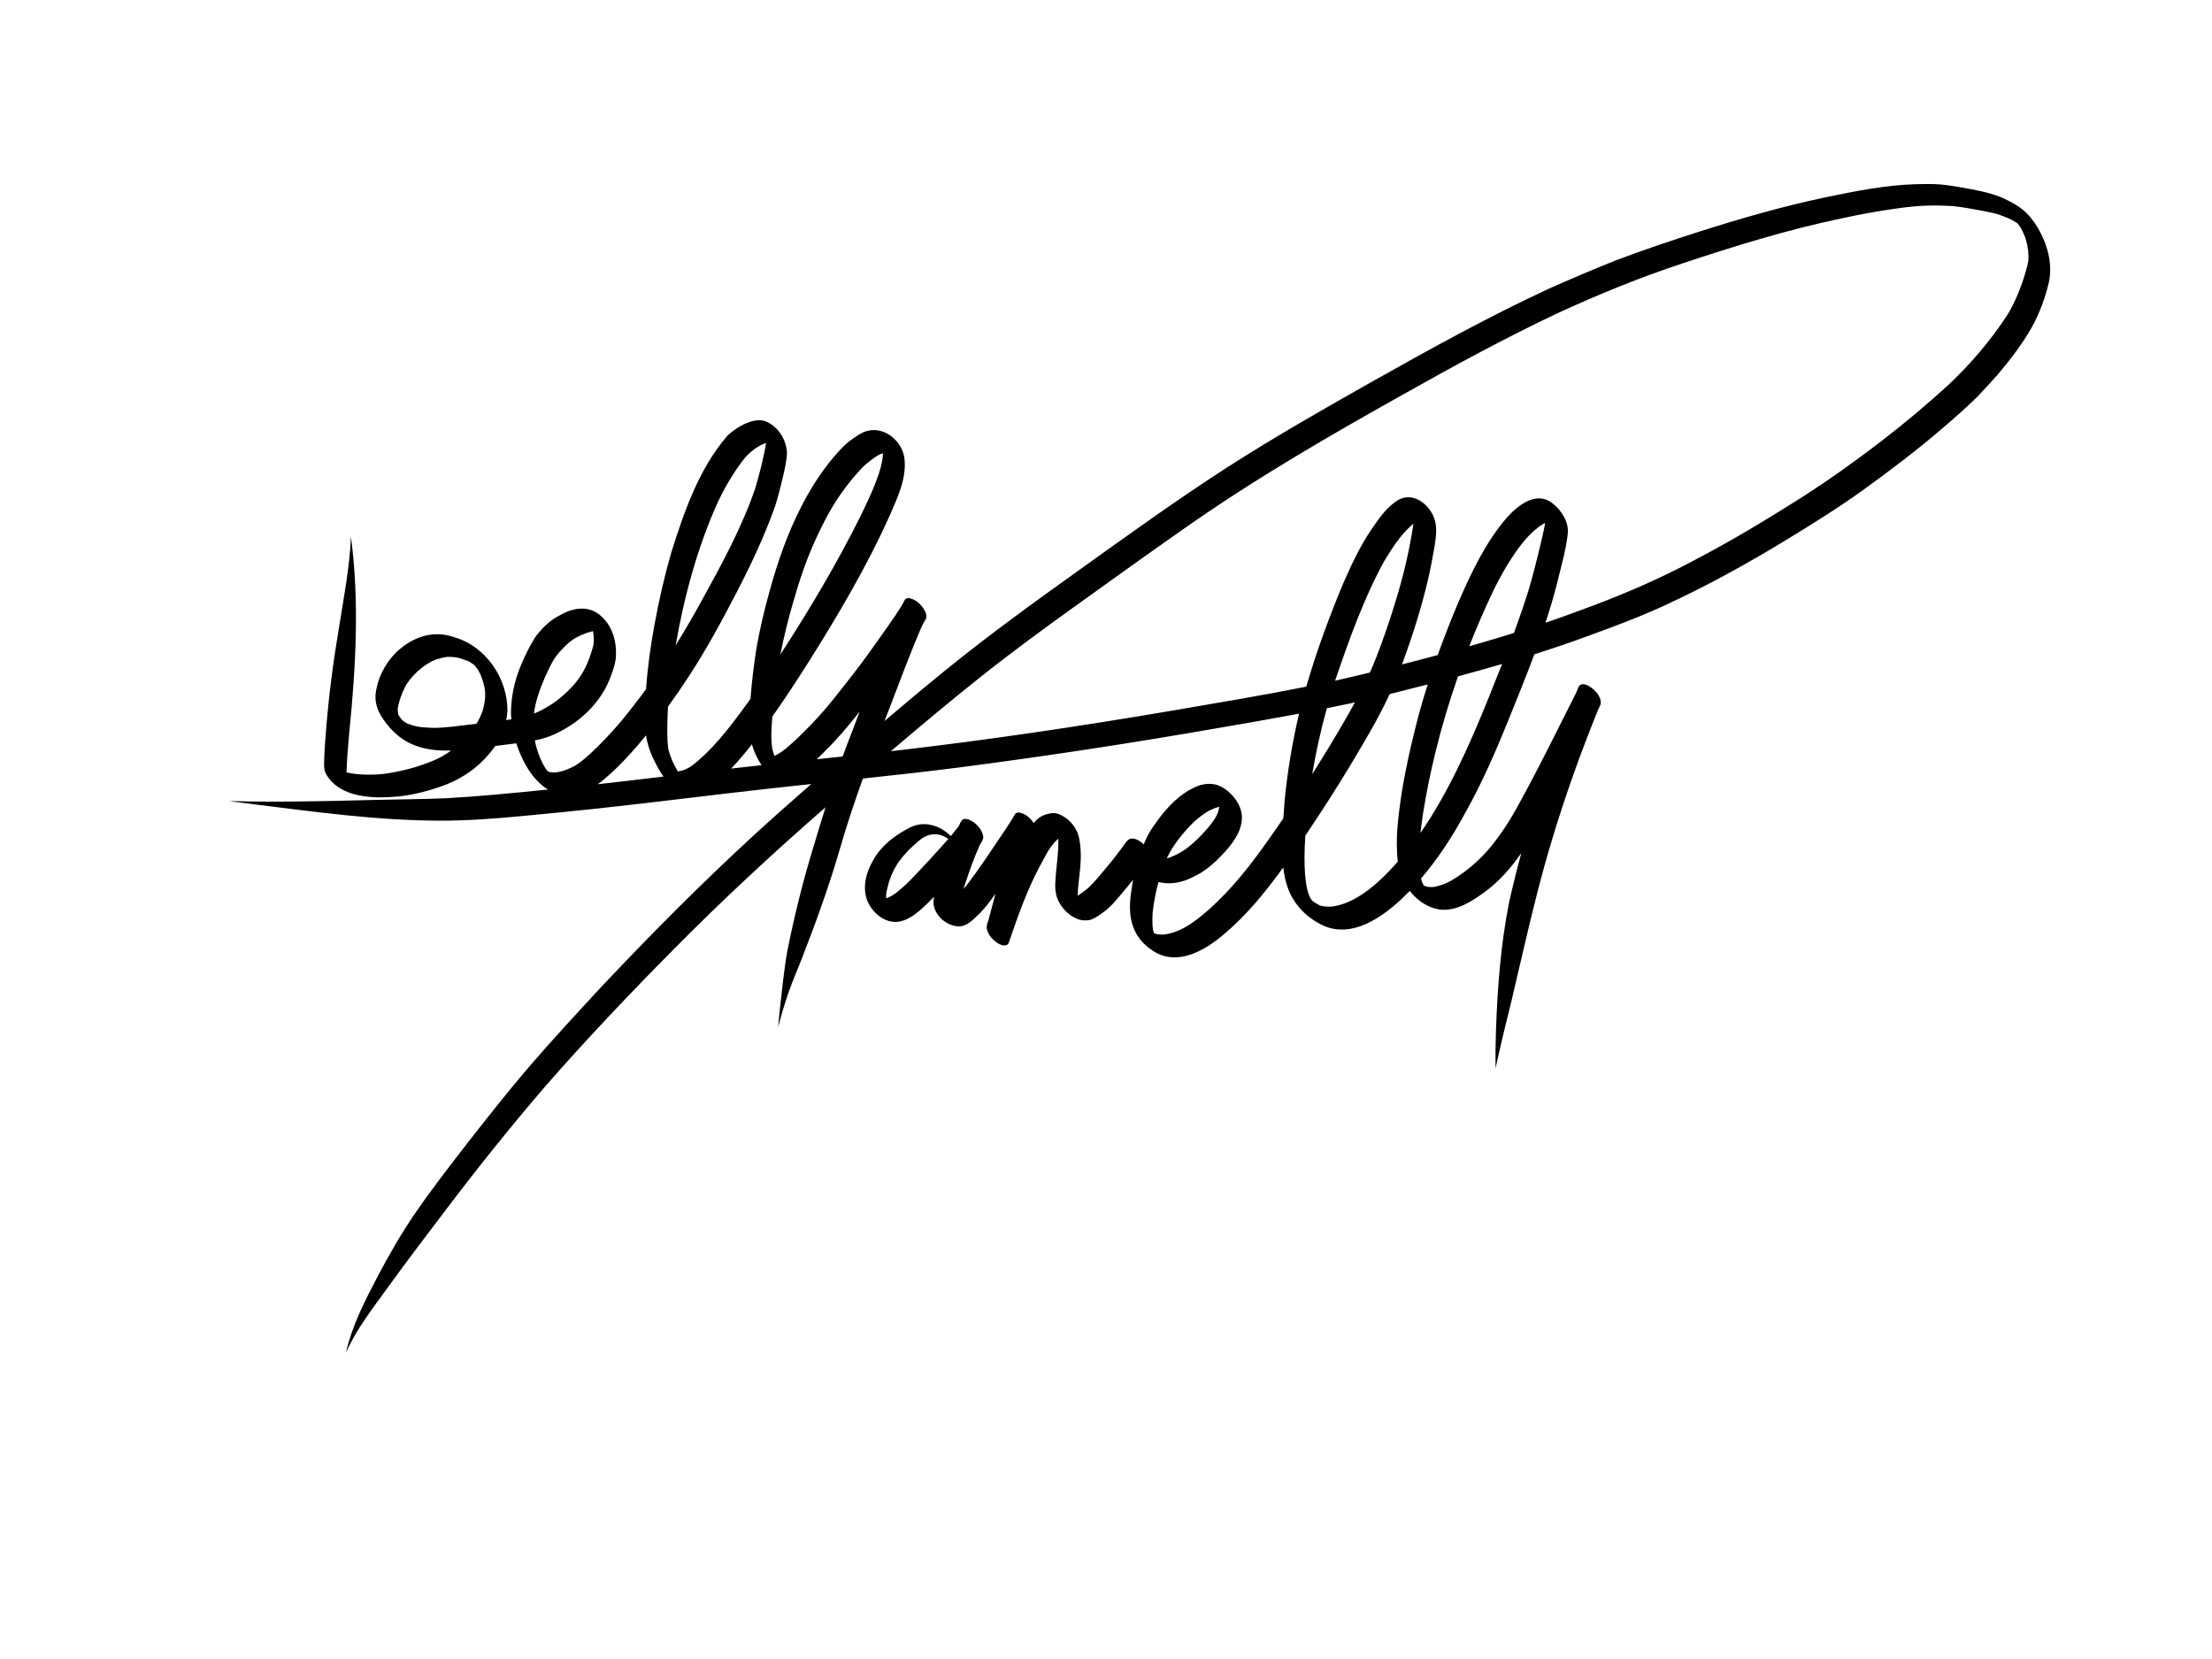 <svg xml:space="preserve" style="enable-background:new 0 0 1728 1296;" viewBox="0 0 1728 1296" y="0px" x="0px" xmlns:xlink="http://www.w3.org/1999/xlink" xmlns="http://www.w3.org/2000/svg" version="1.1">
<style type="text/css">
	.st0{display:none;}
	.st1{display:inline;}
	.st2{fill:#FFFFFF;}
	.st3{fill:#1F100D;}
	.st4{fill:#FEFEFE;}
	.st5{fill:#FDFDFD;}
	.st6{fill:#FCFBFB;}
	.st7{fill:none;stroke:#FFBB00;stroke-width:0;stroke-linecap:round;stroke-linejoin:round;}
	.st8{fill:#FFBB00;}
	.st9{display:inline;fill:#FFBB00;}
</style>
<g class="st0" id="Ebene_1">
	<g class="st1">
		<g>
			<path d="M1092,1254.3c-371.61,0-742.52-0.01-1113.46,0.12c-5.31,0-7.03-0.64-7.03-6.76
				c0.2-373.58,0.19-747.14,0.03-1120.72c0-5.62,1.26-6.52,6.59-6.52c519.57,0.15,1039.13,0.15,1558.7,0.01
				c5.15,0,6.68,0.64,6.68,6.42c-0.19,373.8-0.17,747.59-0.03,1121.4c0,5.22-1.34,6.16-6.24,6.16
				C1389.05,1254.27,1240.86,1254.3,1092,1254.3z M576.64,758.12c-6.04,4.18-13.15,7.37-17.91,12.7
				c-15.22,17.01-24.03,37.17-25.77,60.25c-0.54,7.09,2.84,11.45,8.88,14.27c7.72,3.59,14.74,0.62,20.74-3.59
				c8.2-5.76,15.57-12.75,23.44-19.04c0.73-0.58,3.42-0.23,3.56,0.23c4.3,13.37,9.53,15.99,21.37,8.6
				c7.88-4.92,14.56-11.79,21.8-17.76c0.98-0.8,2.07-1.46,3.12-2.18c0.08,1.22,0.28,2.46,0.23,3.68c-0.38,7.39-1.28,14.81-1.1,22.19
				c0.16,6.63,3.46,8.15,9.2,4.72c8.26-4.92,13.23-12.57,16.59-21.39c5.54-14.46,10.83-29.01,16.63-43.37
				c1.33-3.27,4.33-5.85,6.56-8.75c0.81,3.58,2.23,7.16,2.3,10.77c0.2,11.26-0.63,22.54-0.08,33.76
				c0.47,9.63,7.69,14.35,16.43,10.43c6.56-2.94,12.25-7.96,18.15-12.29c2.49-1.83,4.56-4.25,6.82-6.39
				c0.74,2.81,1.41,5.63,2.23,8.4c0.44,1.51,1.04,2.97,1.69,4.39c5.1,10.85,24.8,22.71,36.54,21.81c1.65-0.12,3.38-1.07,4.81-2.03
				c27.35-18.46,54.25-37.52,76.84-61.98c0.85-0.91,2-1.52,3.03-2.28c0.12,1.4,0.42,2.81,0.34,4.19
				c-0.94,16.18-2.56,32.35-2.76,48.55c-0.19,15.78,14.47,26.46,29.14,20.85c9.18-3.51,18.52-8.69,25.54-15.48
				c13.82-13.37,26.09-28.39,39.01-42.71c1.29-1.44,2.69-2.77,4.05-4.14c0.5,1.71,1.02,3.4,1.48,5.13c0.46,1.74,0.77,3.51,1.28,5.24
				c4.75,15.92,15.61,21.88,31.41,16.81c5.06-1.63,10.5-3.39,14.54-6.63c11.31-9.09,21.99-18.96,32.88-28.57
				c1.44-1.28,2.69-2.77,4.03-4.16c0.15,1.87,0.48,3.76,0.39,5.63c-0.42,9.01-1.41,18.01-1.32,27.01
				c0.12,12.85,0.95,25.68,1.67,38.51c0.08,1.51,1.4,2.93,2.15,4.39c0.97-1.3,2.43-2.47,2.81-3.92c0.79-3.02,1.05-6.2,1.44-9.33
				c7.03-56.33,22.3-110.05,49.65-159.99c3.63-6.62,6.08-13.97,8.46-21.19c0.7-2.12-0.05-5.53-1.47-7.24
				c-0.9-1.1-4.53-0.83-6.4,0.03c-3.56,1.63-7.71,3.39-9.88,6.38c-5.8,7.91-12.01,15.92-15.67,24.9
				c-12.51,30.61-29.3,58.65-48.1,85.61c-5.49,7.87-11.83,14.76-21.27,17.82c-5.11,1.65-9.66,1.11-13.19-3.54
				c-7.36-9.66-8.31-31.05-1.83-41.32c3-4.75,6.2-9.41,8.75-14.41c17.56-34.4,34.91-68.91,52.55-103.27
				c1.26-2.47,3.89-4.92,6.44-5.94c33.39-13.25,66.93-26.11,100.33-39.35c59.46-23.55,117.81-49.54,172.62-82.91
				c49.18-29.94,94.23-64.92,129.61-111.19c15.99-20.9,31.4-42.48,37.29-68.83c6.32-28.32,2.62-39.76-23.22-56.94
				c-6.06-4.03-13.06-6.96-20-9.25c-34.18-11.3-69.39-10.34-104.32-6.25c-41.05,4.8-81.29,14.42-121.07,25.79
				c-104.9,29.98-202.46,76.52-295.67,132.96C825.26,456.55,733,526.32,643.29,599.65c-32.33,26.42-64.18,53.42-96.3,80.11
				c-1.24,1.03-2.85,1.61-4.28,2.4c0.08-1.09-0.05-2.24,0.27-3.24c9.17-27.92,16.7-56.48,31.78-82.09c1.34-2.28,2.49-4.91,2.78-7.49
				c0.26-2.22-0.11-5.79-1.49-6.65c-1.8-1.13-5.41-1.04-7.3,0.09c-4.16,2.51-8.38,5.47-11.43,9.2
				c-11.12,13.52-22.05,27.24-32.54,41.28c-10.91,14.58-25.28,24.73-40.64,33.65c-7.71,4.48-15.91,5.63-24.26,1.03
				c-3.9-2.16-4.36-3.93-1.13-7.47c8.32-9.14,16.42-18.5,24.25-28.06c31.75-38.86,59.49-80.3,74.69-128.71
				c6.62-21.08,10.49-43.12,14.39-64.96c1.64-9.16-6.94-15.15-15.77-11.81c-5.86,2.21-12.06,5.34-16.26,9.82
				c-9.64,10.28-19.75,20.7-26.8,32.76c-16.08,27.5-31.02,55.74-45.37,84.21c-18.49,36.69-36.78,73.59-43.44,114.89
				c-0.16,1.04-0.59,2.33-1.34,2.94c-11.32,9.13-22.23,18.91-34.26,26.95c-9.01,6.02-29.71-1.04-35.27-10.47
				c-4.33-7.34-2.93-11.81,2.93-18.28c15.06-16.63,30.93-32.76,44.04-50.88c32.31-44.65,58.55-92.66,71.35-147.07
				c2.1-8.94,4.1-18.09,4.38-27.21c0.35-11.29-6.12-15.1-16.23-10.25c-5.8,2.78-11.17,6.55-16.45,10.32
				c-24.42,17.43-40.73,41.53-53.24,68.26c-17.01,36.35-38.3,70.71-50.54,109.3c-0.23,0.71-0.85,1.3-1.28,1.94
				c-0.04-0.96-0.26-1.94-0.11-2.88c2.54-17.05-7.89-24.27-18.17-27.29c-8.11-2.39-15.98-0.11-23.1,4.27
				c-17.79,10.96-29.01,26.97-35.29,46.81c-0.54,1.7-2.49,2.93-3.78,4.39c-0.62-1.63-1.65-3.23-1.78-4.88
				c-1.41-20.86-15.92-38.63-36.04-43.92c-19.08-5.02-39.17,4.03-48.16,20.6c-7.92,14.61,1.61,46.84,23.29,49.28
				c6.4,0.72,12.71,2.47,19.04,3.77c0.83,0.18,1.64,0.47,2.45,0.72c-0.56,0.62-1.04,1.44-1.72,1.86
				c-22.85,13.69-47.13,21.31-74.07,18.27c-3.54-0.39-3.54-1.94-3.44-4.87c1.14-36.99,2.17-73.99,3.12-110.98
				c0.24-9.48,0.22-18.96,0.08-28.44c-0.03-1.61-1.21-3.21-1.86-4.82c-0.97,1.51-1.96,3.01-2.88,4.54c-0.22,0.37-0.27,0.85-0.34,1.3
				c-8.62,52.89-17.28,105.76-21.37,159.26c-0.43,5.67,1.72,8.83,6.95,9.51c6.84,0.88,13.77,1.38,20.68,1.64
				c29.46,1.13,56.1-7.27,79.5-25.28c7.06-5.43,12.61-12.85,19.63-18.33c3.29-2.58,8.47-2.71,12.79-3.95
				c0.34,2.89,0.69,5.76,1.01,8.65c0.05,0.45-0.01,0.9-0.04,1.36c-0.79,17.76,2.07,22.86,23.3,26.36c0.87,0.15,1.79,0.08,2.68,0.12
				c13.89,0.64,26.36-3.95,38.23-10.62c3.55-1.99,5.23-3.01,6.08,2.81c0.83,5.74,4.14,11.11,6.43,16.62
				c0.54,1.32,1.33,2.52,2.02,3.77c-1.47,0.33-2.93,0.75-4.41,0.96c-17.41,2.51-34.88,4.63-52.22,7.56
				c-34.53,5.86-69,12.19-103.49,18.28c-10.77,1.9-21.6,3.55-32.35,5.55c-1.63,0.3-3.01,1.94-4.5,2.96
				c1.67,0.71,3.31,1.52,5.02,2.09c0.82,0.27,1.78,0.07,2.68,0.12c38.74,2.37,77.43,0.95,116.01-2.75
				c38.92-3.73,77.75-8.32,116.62-12.67c34.64-3.88,69.27-7.98,103.91-11.92c1.37-0.16,2.81,0.27,4.22,0.42
				c-0.87,1.19-1.57,2.55-2.62,3.54c-30.42,28.99-60.98,57.83-91.29,86.93c-70.07,67.31-137.88,136.77-196.47,214.75
				c-28.4,37.79-54.15,77.3-76.39,119.1c-0.95,1.79-0.58,4.29-0.83,6.46c1.83-1,4.17-1.59,5.38-3.09c3.38-4.19,6.09-8.9,9.39-13.16
				c20.4-26.42,40.56-53.05,61.41-79.09c27.96-34.91,55.13-70.62,85.03-103.8C344.86,892.66,415.29,823.53,488.19,757
				c1.34-1.22,3.05-2.05,4.59-3.07c-0.36,1.71-0.54,3.49-1.13,5.11c-15.48,43.31-25.97,87.92-34.02,133.15
				c-0.3,1.7,0.47,3.59,0.74,5.4c1.25-1.28,2.6-2.48,3.72-3.85c0.55-0.66,0.74-1.63,1.06-2.47c20.1-52.17,40.25-104.32,60.18-156.56
				c1.65-4.34,3.86-6.44,8.36-7.08c25.44-3.55,50.97-6.7,76.27-11.1c56.76-9.85,113.5-19.94,170.1-30.76
				c30.46-5.82,60.61-13.27,90.84-20.24c5.41-1.25,5.2,0.31,4.11,4.69c-3.87,15.45-7.4,30.99-10.96,46.51
				c-1.4,6.09-1.06,13.13-4.07,18.2c-20.4,34.49-48.24,61.28-83.98,79.38c-2.77,1.4-5.77,2.9-8.75,3.12
				c-2.56,0.19-7.19-0.87-7.54-2.24c-1.57-6.16-2.27-12.63-2.29-18.99c0-0.77,5.97-1.61,9.18-2.35c1.73-0.39,3.54-0.49,5.24-0.95
				c28.09-7.49,51.75-38.52,52.14-68.35c0.26-19.57-10.64-27.64-29.03-21.49c-1.68,0.57-3.32,1.3-4.92,2.09
				c-15.05,7.28-25.68,19.25-34.44,33.18c-10.73,17.08-18.36,36.18-32.66,50.89c-2.54,2.6-5.49,4.82-8.26,7.2
				c-0.69-3.65-1.9-7.28-1.96-10.95c-0.17-11.04,0.89-22.15-0.01-33.1c-1.12-13.56-11.26-18.12-22.27-10.24
				c-5.93,4.25-10.87,9.98-16.06,15.23c-1.87,1.89-2.47,3.3-5.45,0.6c-3.91-3.55-8.82-4.12-12.61,1.34
				c-2.3,3.32-5.11,6.27-7.53,9.52c-7.52,10.09-14.85,20.32-22.48,30.32c-1.67,2.17-4.3,3.59-6.48,5.36
				c-0.16-2.74-0.93-5.63-0.36-8.22c2.23-10.27,5.02-20.4,7.26-30.66c0.56-2.58,0.81-6.99-0.51-7.83c-2.08-1.33-6.32-1.47-8.38-0.12
				c-4.4,2.86-7.92,7.08-11.95,10.54c-0.7,0.6-3.05,0.65-3.2,0.31C594.84,755.29,591.5,753.68,576.64,758.12z" class="st2"></path>
			<path d="M577.11,757.85c14.39-4.18,17.72-2.56,23.53,10.68c0.15,0.34,2.5,0.3,3.2-0.31
				c4.03-3.47,7.56-7.68,11.95-10.54c2.06-1.34,6.29-1.21,8.38,0.12c1.32,0.84,1.08,5.25,0.51,7.83
				c-2.23,10.25-5.03,20.4-7.26,30.66c-0.56,2.59,0.22,5.47,0.36,8.22c2.19-1.76,4.83-3.19,6.48-5.36
				c7.64-10,14.97-20.22,22.48-30.32c2.42-3.24,5.23-6.2,7.53-9.52c3.79-5.48,8.7-4.9,12.61-1.34c2.97,2.7,3.58,1.29,5.45-0.6
				c5.19-5.25,10.11-10.97,16.06-15.23c11.01-7.89,21.15-3.32,22.27,10.24c0.9,10.96-0.17,22.07,0.01,33.1
				c0.05,3.66,1.28,7.3,1.96,10.95c2.76-2.39,5.72-4.58,8.26-7.2c14.31-14.72,21.93-33.82,32.66-50.89
				c8.75-13.93,19.39-25.88,34.44-33.18c1.6-0.77,3.24-1.52,4.92-2.09c18.4-6.16,29.3,1.91,29.03,21.49
				c-0.39,29.83-24.04,60.86-52.14,68.35c-1.71,0.46-3.51,0.56-5.24,0.95c-3.23,0.73-9.2,1.57-9.18,2.35
				c0.03,6.36,0.73,12.83,2.29,18.99c0.35,1.37,4.99,2.44,7.54,2.24c2.99-0.23,6-1.72,8.75-3.12c35.74-18.1,63.59-44.88,83.98-79.38
				c3-5.07,2.68-12.11,4.07-18.2c3.56-15.53,7.09-31.06,10.96-46.51c1.1-4.38,1.3-5.94-4.11-4.69
				c-30.23,6.97-60.39,14.41-90.84,20.24c-56.59,10.82-113.32,20.9-170.1,30.76c-25.31,4.39-50.83,7.54-76.27,11.1
				c-4.5,0.62-6.71,2.73-8.36,7.08c-19.92,52.24-40.07,104.39-60.18,156.56c-0.32,0.84-0.52,1.8-1.06,2.47
				c-1.14,1.37-2.47,2.58-3.72,3.85c-0.27-1.8-1.04-3.69-0.74-5.4c8.05-45.24,18.54-89.84,34.02-133.15
				c0.58-1.63,0.77-3.4,1.13-5.11c-1.53,1.02-3.24,1.83-4.59,3.07c-72.9,66.53-143.34,135.66-209.43,209.04
				c-29.89,33.18-57.07,68.87-85.03,103.8c-20.86,26.06-41.01,52.67-61.41,79.09c-3.28,4.26-6.01,8.97-9.39,13.16
				c-1.21,1.51-3.55,2.09-5.38,3.09c0.24-2.17-0.12-4.67,0.83-6.46c22.24-41.79,48.01-81.32,76.39-119.1
				c58.6-77.98,126.39-147.45,196.47-214.75c30.31-29.11,60.88-57.95,91.29-86.93c1.05-1,1.76-2.36,2.62-3.54
				c-1.41-0.15-2.85-0.58-4.22-0.42c-34.64,3.95-69.27,8.04-103.91,11.92c-38.86,4.35-77.7,8.94-116.62,12.67
				c-38.57,3.7-77.26,5.11-116.01,2.75c-0.89-0.05-1.86,0.15-2.68-0.12c-1.71-0.57-3.35-1.37-5.02-2.09
				c1.49-1.02,2.88-2.66,4.5-2.96c10.76-2.01,21.58-3.65,32.35-5.55c34.51-6.09,68.96-12.42,103.49-18.28
				c17.33-2.94,34.82-5.05,52.22-7.56c1.49-0.22,2.94-0.64,4.41-0.96c-0.67-1.26-1.47-2.47-2.02-3.77
				c-2.29-5.51-5.59-10.88-6.43-16.62c-0.85-5.82-2.53-4.8-6.08-2.81c-11.87,6.67-24.34,11.27-38.23,10.62
				c-0.9-0.04-1.8,0.01-2.68-0.12c-21.23-3.5-24.1-8.6-23.3-26.36c0.03-0.45,0.08-0.91,0.04-1.36c-0.32-2.89-0.67-5.76-1.01-8.65
				c-4.32,1.23-9.49,1.37-12.79,3.95c-7.03,5.48-12.57,12.9-19.63,18.33c-23.4,18-50.04,26.4-79.5,25.28
				c-6.9-0.26-13.82-0.77-20.68-1.64c-5.22-0.66-7.38-3.84-6.95-9.51c4.09-53.51,12.76-106.39,21.37-159.26
				c0.07-0.45,0.11-0.94,0.34-1.3c0.93-1.53,1.92-3.04,2.88-4.54c0.65,1.6,1.83,3.2,1.86,4.82c0.13,9.48,0.16,18.96-0.08,28.44
				c-0.95,37-1.96,73.99-3.12,110.98c-0.09,2.93-0.09,4.46,3.44,4.87c26.94,3.04,51.23-4.58,74.07-18.27
				c0.7-0.42,1.16-1.23,1.72-1.86c-0.82-0.24-1.63-0.56-2.45-0.72c-6.35-1.3-12.64-3.04-19.04-3.77
				c-21.68-2.44-31.21-34.66-23.29-49.28c8.98-16.58,29.07-25.62,48.16-20.6c20.12,5.29,34.64,23.06,36.04,43.92
				c0.11,1.65,1.16,3.26,1.78,4.88c1.29-1.45,3.24-2.7,3.78-4.39c6.27-19.84,17.5-35.85,35.29-46.81c7.11-4.38,14.99-6.66,23.1-4.27
				c10.27,3.02,20.71,10.24,18.17,27.29c-0.13,0.94,0.07,1.91,0.11,2.88c0.43-0.64,1.05-1.23,1.28-1.94
				c12.24-38.59,33.52-72.95,50.54-109.3c12.51-26.72,28.83-50.83,53.24-68.26c5.27-3.76,10.65-7.54,16.45-10.32
				c10.11-4.84,16.58-1.02,16.23,10.25c-0.28,9.12-2.29,18.27-4.38,27.21c-12.8,54.41-39.04,102.41-71.35,147.07
				c-13.11,18.12-28.98,34.26-44.04,50.88c-5.86,6.47-7.26,10.95-2.93,18.28c5.57,9.43,26.25,16.49,35.27,10.47
				c12.04-8.04,22.94-17.84,34.26-26.95c0.75-0.61,1.17-1.9,1.34-2.94c6.66-41.3,24.94-78.2,43.44-114.89
				c14.35-28.47,29.29-56.7,45.37-84.21c7.06-12.06,17.16-22.48,26.8-32.76c4.2-4.48,10.41-7.6,16.26-9.82
				c8.83-3.34,17.41,2.66,15.77,11.81c-3.9,21.83-7.77,43.88-14.39,64.96c-15.21,48.41-42.95,89.86-74.69,128.71
				c-7.83,9.58-15.92,18.94-24.25,28.06c-3.23,3.54-2.77,5.32,1.13,7.47c8.35,4.6,16.55,3.45,24.26-1.03
				c15.36-8.93,29.73-19.06,40.64-33.65c10.49-14.04,21.42-27.74,32.54-41.28c3.07-3.72,7.27-6.69,11.43-9.2
				c1.9-1.14,5.5-1.21,7.3-0.09c1.39,0.85,1.75,4.41,1.49,6.65c-0.3,2.58-1.44,5.22-2.78,7.49c-15.07,25.61-22.61,54.18-31.78,82.09
				c-0.32,1-0.19,2.16-0.27,3.24c1.44-0.79,3.04-1.37,4.28-2.4c32.11-26.69,63.98-53.69,96.3-80.11
				c89.71-73.34,181.97-143.1,281.14-203.15c93.2-56.43,190.76-102.98,295.67-132.96c39.78-11.37,80.01-20.98,121.07-25.79
				c34.94-4.08,70.14-5.05,104.32,6.25c6.94,2.29,13.94,5.21,20,9.25c25.83,17.19,29.54,28.63,23.22,56.94
				c-5.89,26.34-21.3,47.92-37.29,68.83c-35.38,46.25-80.43,81.24-129.61,111.19c-54.81,33.37-113.16,59.36-172.62,82.91
				c-33.4,13.23-66.94,26.08-100.33,39.35c-2.56,1.02-5.18,3.46-6.44,5.94c-17.63,34.36-34.99,68.87-52.55,103.27
				c-2.56,4.99-5.76,9.66-8.75,14.41c-6.48,10.27-5.53,31.66,1.83,41.32c3.54,4.65,8.08,5.2,13.19,3.54
				c9.44-3.07,15.79-9.96,21.27-17.82c18.8-26.95,35.6-54.99,48.1-85.61c3.66-8.97,9.87-17,15.67-24.9
				c2.19-2.98,6.32-4.75,9.88-6.38c1.87-0.85,5.5-1.11,6.4-0.03c1.41,1.71,2.15,5.13,1.47,7.24c-2.38,7.22-4.83,14.57-8.46,21.19
				c-27.37,49.94-42.63,103.66-49.65,159.99c-0.39,3.13-0.66,6.31-1.44,9.33c-0.38,1.45-1.84,2.62-2.81,3.92
				c-0.75-1.46-2.07-2.89-2.15-4.39c-0.73-12.83-1.55-25.66-1.67-38.51c-0.09-8.99,0.9-18,1.32-27.01c0.08-1.87-0.26-3.76-0.39-5.63
				c-1.34,1.4-2.6,2.89-4.03,4.16c-10.89,9.6-21.57,19.48-32.88,28.57c-4.05,3.24-9.48,5.01-14.54,6.63
				c-15.8,5.09-26.68-0.87-31.41-16.81c-0.51-1.72-0.82-3.5-1.28-5.24c-0.46-1.72-0.98-3.42-1.48-5.13
				c-1.34,1.38-2.76,2.71-4.05,4.14c-12.92,14.32-25.19,29.34-39.01,42.71c-7.02,6.8-16.35,11.96-25.54,15.48
				c-14.67,5.62-29.33-5.07-29.14-20.85c0.19-16.2,1.8-32.36,2.76-48.55c0.08-1.38-0.22-2.79-0.34-4.19
				c-1.01,0.75-2.18,1.36-3.03,2.28c-22.59,24.47-49.49,43.51-76.84,61.98c-1.43,0.96-3.16,1.91-4.81,2.03
				c-11.74,0.9-31.45-10.96-36.54-21.81c-0.66-1.42-1.26-2.89-1.69-4.39c-0.82-2.78-1.49-5.6-2.23-8.4
				c-2.26,2.14-4.33,4.57-6.82,6.39c-5.92,4.33-11.59,9.35-18.15,12.29c-8.74,3.92-15.96-0.81-16.43-10.43
				c-0.55-11.23,0.28-22.52,0.08-33.76c-0.07-3.59-1.49-7.18-2.3-10.77c-2.23,2.9-5.24,5.48-6.56,8.75
				c-5.81,14.35-11.11,28.91-16.63,43.37c-3.38,8.82-8.35,16.47-16.59,21.39c-5.76,3.43-9.05,1.91-9.2-4.72
				c-0.17-7.38,0.73-14.79,1.1-22.19c0.07-1.22-0.15-2.46-0.23-3.68c-1.04,0.72-2.14,1.38-3.12,2.18
				c-7.23,5.97-13.92,12.85-21.8,17.76c-11.85,7.39-17.06,4.77-21.37-8.6c-0.15-0.45-2.82-0.8-3.56-0.23
				c-7.87,6.29-15.22,13.28-23.44,19.04c-6.01,4.22-13.02,7.19-20.74,3.59c-6.05-2.81-9.41-7.18-8.88-14.27
				c1.73-23.09,10.54-43.24,25.77-60.25C563.5,765.5,570.6,762.3,577.11,757.85z M949.97,618.63c8.1-2.51,16.12-5.28,24.31-7.43
				c4.2-1.1,6.2-3.43,7.58-7.39c8.78-24.99,17.62-49.97,26.73-74.83c9.87-26.91,21.61-53.02,40.61-74.71
				c8.3-9.47,18.13-18.34,28.89-24.62c14.05-8.21,26.3,0.12,25.7,16.59c-0.4,10.95-2.5,21.91-4.56,32.72
				c-6.52,34.32-19.32,66.37-35.06,97.35c-0.75,1.49-0.99,3.23-1.48,4.86c1.64-0.37,3.35-0.53,4.89-1.11
				c20.21-7.75,40.45-15.38,60.57-23.37c66.47-26.41,132.24-54.39,193.97-91.07c35.54-21.12,69.39-44.61,97.79-75.19
				c18.21-19.6,33.26-41.22,40.87-67.39c4.07-14,1.28-24.46-10.76-32.46c-9.22-6.13-19.18-11.81-29.58-15.34
				c-24.49-8.3-50.1-9.48-75.61-7.28c-55.13,4.73-108.83,17.02-161.61,33.46c-93.1,29-180.02,71.67-263.33,122.15
				C828.08,479.17,742.15,543.17,658.9,610.9c-33.43,27.2-66.47,54.88-99.63,82.4c-1.25,1.04-2.04,2.65-3.07,3.97
				c1.53-0.09,3.08-0.05,4.59-0.3c29.34-4.65,58.68-9.26,88-14.01c76.95-12.47,153.31-27.79,229.16-45.87
				c4.6-1.1,6.63-3.17,8.23-7.37c17.11-44.68,34.86-89.09,57.96-131.06c8.36-15.19,17.16-30.24,30.89-41.29
				c6.05-4.88,13.02-10.57,21.18-5.74c7.91,4.68,7.19,13.4,6.28,21.32c-3.29,28.74-13.21,55.49-25.09,81.52
				c-9.6,21.04-19.77,41.82-30.26,63.2C947.75,617.98,948.33,618.32,949.97,618.63z M950.1,644.64c-3.44,0.94-6.83,2.21-10.33,2.75
				c-6.5,1-10.19,4.6-13.49,10.42c-12.08,21.31-24.88,42.21-37.4,63.26c-0.9,1.52-2.18,3.05-2.41,4.71
				c-2.72,19.61-5.63,39.23-7.69,58.91c-0.75,7.28-0.03,14.91,1.18,22.19c1.47,8.86,7.19,11.49,15.29,7.49
				c3.93-1.95,8.1-4.39,10.8-7.73c13.43-16.55,26.46-33.45,39.47-50.34c1.09-1.42,1.21-3.72,1.49-5.66
				c2.06-14.49,3.24-29.15,6.23-43.43c4.37-20.88,10.03-41.48,15.07-62.22c0.44-1.82,0.47-3.76,0.69-5.63
				c-1.92,0.37-3.89,0.57-5.77,1.11C959.19,641.67,955.17,643.03,950.1,644.64z M384.3,611.81c18.36-25.88,34.56-53.1,45.86-82.84
				c7.46-19.65,12.99-40.07,19.31-60.17c0.46-1.44,0.24-3.09,0.35-4.65c-1.12,0.46-2.46,0.66-3.29,1.44
				c-7.21,6.66-15.37,12.61-21.27,20.32c-16.46,21.47-28.05,45.86-39.21,70.44c-12.82,28.21-25,56.63-32.11,86.96
				c-0.38,1.61-0.24,3.35-0.35,5.03c1.21-0.92,2.66-1.64,3.59-2.78C366.07,634.62,374.9,623.59,384.3,611.81z M1063.9,523.65
				c2.64-10.91,5.69-21.73,7.79-32.74c1.55-8.14,2.11-16.51,2.56-24.8c0.12-2.32-1.76-4.75-2.72-7.12
				c-2.11,1.02-4.72,1.56-6.23,3.16c-3.35,3.55-6.84,7.27-9.08,11.56c-20.49,39.32-34.77,81.18-49.15,123.02
				c-1.78,5.14,1.53,3.62,3.43,3.07c6.51-1.94,13-4,19.3-6.51c2.42-0.96,5.31-2.84,6.31-5.06
				C1045.5,567.14,1054.55,545.91,1063.9,523.65z M513.14,504.7c-10.52,20.86-21.76,41.39-31.32,62.68
				c-9.27,20.65-16.8,42.08-25,63.21c-0.51,1.32-0.22,2.93-0.3,4.41c1.02-0.73,2.23-1.29,3.05-2.21
				c31.56-35.29,58.15-73.76,72.21-119.69c5.18-16.91,8.65-34.37,12.8-51.6c0.28-1.17-0.15-2.51-0.24-3.76
				c-1.3,0.6-2.78,0.98-3.86,1.84c-1.2,0.96-2.19,2.29-2.99,3.64C529.52,476.73,521.59,490.28,513.14,504.7z M944.16,541.07
				c-3.85,9.07-7.84,18.09-11.5,27.25c-7.46,18.72-14.78,37.51-22.01,56.32c-0.4,1.06,0.34,2.56,0.55,3.85
				c4.05-1.87,10.23-2.65,11.81-5.78c14.15-28.27,27.94-56.74,40.88-85.58c6.62-14.74,10.73-30.51,10.31-47.03
				c-0.04-1.64-0.5-3.27-0.77-4.91c-1.14,1.25-2.62,2.32-3.36,3.78C961.48,505.99,953.01,523.05,944.16,541.07z M489.48,688.08
				c-8.82,4.25-17.36,9.25-26.52,12.55c-11.82,4.26-23.28,3.15-32.88-6.43c-0.87-0.88-3.71-1.09-4.67-0.34
				c-7.95,6.2-15.68,12.67-23.43,19.13c-0.75,0.62-1.12,1.71-1.67,2.58c1.16,0.28,2.35,0.92,3.47,0.79
				c13.7-1.67,27.39-3.5,41.1-5.17c20.37-2.48,40.79-4.73,61.13-7.45c2.5-0.34,6.09-2.37,6.86-4.48
				c4.26-11.8,7.81-23.86,11.56-35.84c0.32-1,0.27-2.14,0.39-3.21c-0.89,0.56-1.83,1.04-2.64,1.68
				C511.54,670.43,500.92,678.99,489.48,688.08z M572.62,813.96c7.77-10.36,16.04-20.4,23.17-31.2c5.5-8.34-0.91-18.39-10.92-17.34
				c-4.59,0.47-9.44,2.73-13.25,5.48c-11.69,8.42-14.32,21.83-16.65,34.85c-0.82,4.56-0.2,11.91,2.66,14.07
				C562.79,823.72,567.74,818.36,572.62,813.96z M329.8,644.75c-10.35,17.21-26.52,24.47-45.44,27.05c-1.39,0.19-3.9,1.07-3.86,1.38
				c0.23,1.89,0.61,4.1,1.79,5.41c1.24,1.37,3.38,2.13,5.26,2.67c13.18,3.85,25.55,1.44,37.2-5.37c1.41-0.83,2.56-2.85,2.99-4.53
				c2.21-8.63,4.21-17.31,6.15-26c0.71-3.2,1.04-6.48,1.55-9.74C333.69,638.36,331.98,641.12,329.8,644.75z M1007.3,626.28
				c-9.12,0.92-12.84,6.61-14.6,15.18c-3.6,17.57-7.91,34.97-11.85,52.47c-0.3,1.33,0.12,2.81,0.2,4.23
				c0.83-1.25,1.83-2.43,2.47-3.76c10.13-20.73,20.22-41.47,30.24-62.25c1.21-2.5,1.82-5.29,2.7-7.96
				C1013.75,624.76,1011.05,625.34,1007.3,626.28z M766.34,761.31c6.82,4.42,18.89,3.88,23.63-1.04c4.42-4.61,6.12-18.73,2.23-24.23
				c-1.55-2.18-4.91-4.34-7.44-4.34c-8.34-0.01-21.83,19.36-19.73,27.59C765.15,759.73,765.43,760.09,766.34,761.31z M299.85,620.59
				c-7.84-0.34-11.74,4.16-13.45,11.24c-0.78,3.26-1.06,6.66-2.1,9.82c-1.33,4.1,0.71,4.96,3.89,4.49
				c7.22-1.09,14.47-2.12,21.53-3.91c1.8-0.46,3.86-3.49,4.2-5.59C315.09,629.33,310.16,623.65,299.85,620.59z M228.49,647.67
				c0.38-0.18,1.1-0.39,1.08-0.52c-1.18-8.03-16.11-20.46-23.49-18.31c-3.74,1.09-6.44,5.83-9.61,8.91
				c2.66,1.87,5.08,4.68,8.03,5.45C211.98,645.16,219.71,646.19,228.49,647.67z M900.43,658.07c-1.36,5.14-2.7,10.27-4.06,15.41
				c2.46-4.14,4.92-8.27,7.37-12.41c0.23-0.38,0.43-0.79,0.61-1.19C906.72,654.63,902.89,657.65,900.43,658.07z" class="st3"></path>
			<path d="M947.74,617.16c9.91-20.89,20.08-41.67,29.68-62.71c11.89-26.04,21.8-52.78,25.09-81.52
				c0.9-7.92,1.63-16.64-6.28-21.32c-8.16-4.83-15.13,0.85-21.18,5.74c-13.73,11.06-22.52,26.1-30.89,41.29
				c-23.1,41.97-40.85,86.38-57.96,131.06c-1.6,4.19-3.63,6.27-8.23,7.37c-75.84,18.08-152.22,33.41-229.16,45.87
				c-29.32,4.75-58.66,9.37-88,14.01c-1.51,0.24-3.05,0.2-4.59,0.3c1.01-1.34,1.8-2.94,3.07-3.97c33.17-27.52,66.2-55.21,99.63-82.4
				c83.25-67.73,169.18-131.72,260.99-187.35c83.32-50.49,170.23-93.15,263.33-122.15c52.77-16.44,106.48-28.73,161.61-33.46
				c25.51-2.18,51.13-1,75.61,7.28c10.41,3.53,20.36,9.21,29.58,15.34c12.04,8,14.85,18.46,10.76,32.46
				c-7.62,26.17-22.67,47.79-40.87,67.39c-28.4,30.57-62.23,54.07-97.79,75.19c-61.72,36.68-127.49,64.66-193.97,91.07
				c-20.1,7.99-40.36,15.63-60.57,23.37c-1.55,0.6-3.27,0.76-4.89,1.11c0.48-1.63,0.73-3.38,1.48-4.86
				c15.72-30.98,28.54-63.03,35.06-97.35c2.06-10.81,4.16-21.77,4.56-32.72c0.61-16.45-11.63-24.8-25.7-16.59
				c-10.77,6.29-20.6,15.17-28.88,24.62c-19,21.69-30.74,47.8-40.61,74.71c-9.12,24.86-17.95,49.85-26.73,74.83
				c-1.39,3.96-3.39,6.28-7.58,7.39c-8.19,2.16-16.22,4.92-25.12,7.05C948.15,617.64,947.94,617.39,947.74,617.16z" class="st4"></path>
			<path d="M950.61,644.48c4.56-1.45,8.57-2.81,12.64-4c1.87-0.54,3.85-0.76,5.77-1.11c-0.22,1.89-0.24,3.81-0.69,5.63
				c-5.06,20.74-10.72,41.33-15.07,62.22c-2.99,14.28-4.17,28.95-6.23,43.43c-0.27,1.94-0.39,4.23-1.49,5.66
				c-13.02,16.89-26.03,33.79-39.47,50.34c-2.7,3.34-6.86,5.78-10.8,7.73c-8.1,4.02-13.81,1.38-15.29-7.49
				c-1.21-7.27-1.94-14.89-1.18-22.19c2.06-19.7,4.96-39.3,7.69-58.91c0.23-1.65,1.51-3.19,2.41-4.71
				c12.51-21.07,25.32-41.95,37.4-63.26c3.29-5.82,6.98-9.41,13.49-10.42C943.27,646.86,946.66,645.58,950.61,644.48z" class="st5"></path>
			<path d="M384.04,612.2c-9.13,11.39-17.97,22.41-26.88,33.35c-0.93,1.15-2.38,1.87-3.59,2.78
				c0.11-1.68-0.03-3.42,0.35-5.03c7.11-30.33,19.31-58.75,32.11-86.96c11.16-24.58,22.75-48.97,39.21-70.44
				c5.9-7.7,14.07-13.66,21.27-20.32c0.83-0.77,2.18-0.98,3.29-1.44c-0.09,1.56,0.11,3.21-0.35,4.65
				c-6.31,20.1-11.83,40.5-19.31,60.17C418.86,558.7,402.66,585.91,384.04,612.2z" class="st6"></path>
			<path d="M1063.8,524.19c-9.25,21.72-18.3,42.94-27.72,64.01c-1,2.22-3.89,4.08-6.31,5.06
				c-6.29,2.52-12.79,4.58-19.3,6.51c-1.9,0.57-5.19,2.08-3.43-3.07c14.39-41.82,28.67-83.69,49.15-123.02
				c2.23-4.29,5.73-8,9.08-11.56c1.51-1.6,4.11-2.14,6.23-3.16c0.95,2.37,2.84,4.8,2.72,7.12c-0.44,8.29-1,16.66-2.56,24.8
				C1069.6,501.92,1066.54,512.74,1063.8,524.19z" class="st6"></path>
			<path d="M513.39,504.27c8.19-13.97,16.12-27.52,24.12-41.05c0.79-1.34,1.79-2.66,2.99-3.64
				c1.08-0.88,2.55-1.25,3.86-1.84c0.09,1.26,0.52,2.59,0.24,3.76c-4.17,17.23-7.62,34.68-12.8,51.6
				c-14.07,45.93-40.64,84.4-72.21,119.69c-0.82,0.91-2.02,1.48-3.05,2.21c0.08-1.48-0.22-3.11,0.3-4.41
				c8.2-21.12,15.73-42.57,25-63.21C491.37,546.09,502.63,525.56,513.39,504.27z" class="st6"></path>
			<path d="M944.33,540.59c8.67-17.54,17.15-34.6,25.74-51.61c0.74-1.45,2.22-2.52,3.36-3.78
				c0.27,1.64,0.73,3.27,0.77,4.91c0.42,16.54-3.71,32.28-10.31,47.03c-12.94,28.85-26.72,57.32-40.88,85.58
				c-1.57,3.13-7.76,3.91-11.81,5.78c-0.22-1.3-0.95-2.81-0.55-3.85c7.25-18.81,14.55-37.59,22.01-56.32
				C936.32,559.18,940.31,550.15,944.33,540.59z" class="st6"></path>
			<path d="M489.88,687.82c11.04-8.83,21.65-17.39,32.3-25.92c0.81-0.65,1.75-1.13,2.64-1.68
				c-0.12,1.07-0.07,2.2-0.39,3.21c-3.75,11.99-7.3,24.04-11.56,35.84c-0.75,2.1-4.34,4.14-6.86,4.48
				c-20.35,2.71-40.76,4.96-61.13,7.45c-13.7,1.67-27.39,3.5-41.1,5.17c-1.1,0.14-2.31-0.5-3.47-0.79c0.55-0.87,0.91-1.95,1.67-2.58
				c7.75-6.46,15.48-12.93,23.43-19.13c0.95-0.75,3.79-0.53,4.67,0.34c9.6,9.58,21.06,10.69,32.88,6.43
				C472.1,697.33,480.66,692.32,489.88,687.82z" class="st6"></path>
			<path d="M572.27,814.28c-4.53,4.08-9.48,9.43-14.64,5.53c-2.86-2.17-3.48-9.51-2.66-14.07
				c2.34-13.01,4.98-26.42,16.65-34.85c3.81-2.75,8.67-5.01,13.25-5.48c10.02-1.04,16.42,9.01,10.92,17.34
				C588.66,793.55,580.39,803.59,572.27,814.28z" class="st6"></path>
			<path d="M330.04,644.32c1.95-3.19,3.66-5.94,5.37-8.71c-0.5,3.24-0.83,6.54-1.55,9.74c-1.94,8.69-3.94,17.38-6.15,26
				c-0.43,1.68-1.57,3.7-2.99,4.53c-11.65,6.81-24.02,9.22-37.2,5.37c-1.88-0.56-4.02-1.3-5.26-2.67c-1.18-1.32-1.56-3.53-1.79-5.41
				c-0.04-0.31,2.47-1.19,3.86-1.38C303.28,669.22,319.45,661.97,330.04,644.32z" class="st6"></path>
			<path d="M1007.82,626.1c3.23-0.76,5.93-1.34,8.65-1.93c-0.89,2.66-1.49,5.45-2.7,7.96
				c-10,20.78-20.12,41.52-30.24,62.25c-0.66,1.34-1.64,2.51-2.47,3.76c-0.08-1.41-0.5-2.9-0.2-4.23
				c3.93-17.5,8.24-34.9,11.85-52.47C994.45,632.88,998.18,627.2,1007.82,626.1z" class="st6"></path>
			<path d="M766,760.91c-0.56-0.8-0.86-1.18-0.97-1.6c-2.08-8.22,11.4-27.6,19.73-27.59c2.54,0,5.89,2.14,7.44,4.34
				c3.89,5.49,2.21,19.6-2.23,24.23C785.25,765.19,773.16,765.72,766,760.91z" class="st6"></path>
			<path d="M300.38,620.66c9.78,2.98,14.71,8.67,13.55,15.99c-0.34,2.1-2.39,5.14-4.2,5.59
				c-7.06,1.79-14.31,2.82-21.53,3.91c-3.16,0.47-5.2-0.39-3.89-4.49c1.02-3.16,1.32-6.57,2.1-9.82
				C288.12,624.76,292.02,620.26,300.38,620.66z" class="st6"></path>
			<path d="M227.92,647.63c-8.2-1.44-15.94-2.47-23.44-4.41c-2.94-0.76-5.37-3.57-8.03-5.45
				c3.17-3.09,5.88-7.83,9.61-8.91c7.38-2.14,22.32,10.28,23.49,18.31C229.58,647.28,228.87,647.51,227.92,647.63z" class="st6"></path>
			<path d="M900.89,657.84c1.99-0.19,5.84-3.21,3.47,2.05c-0.19,0.41-0.38,0.81-0.61,1.19
				c-2.45,4.14-4.91,8.27-7.37,12.41C897.73,668.36,899.08,663.21,900.89,657.84z" class="st6"></path>
			<path d="M948.64,618.26c-0.31,0.05-0.9-0.27-1.2-0.85C947.94,617.39,948.15,617.64,948.64,618.26z" class="st4"></path>
		</g>
	</g>
</g>
<g id="Ebene_2">
	<polygon points="693.52,373.28 693.52,373.28 693.52,373.28" class="st8"></polygon>
	<polygon points="693.52,373.28 693.52,373.28 693.52,373.28" class="st8"></polygon>
	<polygon points="723.52,409.28 723.52,409.28 723.52,409.28"></polygon>
	<polygon points="723.52,409.28 723.52,409.28 723.52,409.28"></polygon>
	<g>
		<path d="M825.81,673.08c0.02-0.16,0.03-0.31,0.05-0.47c0.04-0.42,0.09-0.84,0.13-1.27C825.93,671.92,825.87,672.5,825.81,673.08z"></path>
		<path d="M1592.04,178.13c-3.11-5.23-6.87-10.11-11.52-14.06c-3.67-2.96-7.75-5.39-11.97-7.47c-8.8-4.65-18.54-6.83-28.24-8.72
			c-7.96-1.48-15.92-2.99-23.99-3.75c-6.3-0.57-12.63-0.38-18.95-0.27c-24.22,0.66-48.13,5.46-71.79,10.38
			c-33.41,7.09-66.26,16.52-98.78,26.93c-21.72,6.95-43.35,14.19-64.66,22.29c-17.79,7.09-35.44,14.57-52.91,22.42
			c-46.38,21.53-91.17,46.29-135.73,71.34c-38.72,21.84-77.37,43.87-114.8,67.87c-38.7,24.96-76.09,51.86-113.51,78.68
			c-36.06,25.78-72.02,51.72-106.45,79.67c-16.09,13.07-31.98,26.39-47.78,39.82c1.33-3.45,2.67-6.9,4.01-10.34
			c8.05-20.75,15.66-41.69,24.48-62.12c0.58-1.25,1.16-2.49,1.77-3.73c0.76-1.27,1.51-2.54,2.21-3.84c0.51-1.31,0.16-2.73-0.13-4.07
			c-1.97-5.26-6.48-10.2-12.01-11.66c-1.74-0.62-4.37-0.11-4.88,1.94c-0.65,1.14-1.27,2.29-1.87,3.46
			c-5.73,9.38-16.52,24.29-24.49,35.49c-8.18,11.39-16.76,22.49-25.53,33.43c-9.55,12.31-20.03,23.86-31.29,34.63
			c-6.63,6.13-12.16,11.35-18.22,14.03c-0.66-1.84-1.28-3.7-1.73-5.59c-0.99-6.37-0.8-12.83-0.37-19.24
			c0.16-2.06,0.31-4.02,0.46-5.91c9.18-13.02,17.93-26.34,26.5-39.76c24.17-38.24,47.36-77.31,65.8-118.68
			c5.77-13.36,12.37-27.3,10.97-42.23c-1.16-13.98-15.31-26.26-29.45-22.36c-4.26,1.19-7.91,3.87-11.5,6.37
			c-5.76,3.97-10.34,9.26-14.87,14.52c-9.68,11.59-17.89,24.44-24.71,37.9c-10.78,20.82-18.49,42.99-24.7,65.55
			c-4.3,15.24-7.93,30.69-10.64,46.29c-1.96,12.82-3.49,25.73-4.54,38.67c-4.9,6.86-9.91,13.64-15.08,20.3
			c-6.04,7.77-12.44,15.26-19.48,22.14c-4.32,4.04-8.59,8.28-13.7,11.32c-0.08,0.04-0.12,0.07-0.19,0.11
			c-2.57,1.41-5.36,2.4-8.28,2.74c-0.65-0.98-1.07-1.99-3.49-6.51c-0.33-0.69-0.65-1.37-0.98-2.06c-1.18-3.04-2.3-6.11-3.03-9.29
			c-1.09-8.61-0.69-17.35-0.48-26c0.1-2.44,0.21-4.67,0.32-6.75c5.59-7.71,10.99-15.56,16.18-23.53
			c13.79-21.1,25.83-43.27,37.39-65.65c11.41-21.96,21.98-44.45,30.24-67.79c2.1-6.77,3.83-13.65,5.51-20.54
			c1.55-6.86,3.4-13.76,3.61-20.82c-0.49-9.86-6.26-19.52-15.21-23.89c-9.57-5.11-24.33,3.89-31.3,10.56
			c-22.44,26.06-33.8,59.33-43.99,91.65c-5.35,18.74-9.68,37.74-13.15,56.91c-2.99,16.34-5.28,32.84-6.42,49.41
			c-6,8.2-12.36,16.43-19.22,24.82c-10.38,12.24-28.08,30.93-37.6,35.76c-7.53,3.67-12.91,5.09-17.89,4.36
			c-0.64-0.19-1.28-0.4-1.9-0.65c-0.01-0.01-0.02-0.01-0.03-0.02c-0.05-0.04-0.1-0.08-0.15-0.12c-0.28-0.27-0.55-0.55-0.81-0.83
			c-3.66-5.14-7.5-13.75-9.3-23.25c4.04-0.81,8.03-1.84,11.89-3.33c21.54-8.67,40.36-25.78,47.93-48.08
			c1.88-4.98,3.49-10.09,3.57-15.47c0.38-10.07-2.42-20.63-9.46-28.07c-9.55-10.84-22.8-9.59-34.37-2.76
			c-7.4,3.6-13.31,9.42-18.34,15.84c-5.08,7.4-8.88,15.63-12.37,23.88c-4.83,11.86-7.6,24.56-7.48,37.39
			c0.08,1.37,0.2,2.74,0.33,4.11c-1.32,0.22-2.64,0.44-3.96,0.63c0.39-2.38,0.64-4.79,0.85-7.19c0.22-24.93-16.35-49.83-40.5-57.23
			c-17.2-6.3-32.93-0.92-46.04,11.13c-9.08,8.89-15.26,21.03-16.5,33.72c-0.43,6.88,2.14,13.42,6.08,18.95
			c2.94,4.26,6.28,8.28,10.23,11.64c11.84,10.61,27.32,13.24,42.66,12.78c-7.42,5.53-14.5,8.53-25.27,12.1
			c-11.98,3.9-27.04,6.64-34.59,6.66c-6.96,0.23-13.97-0.05-20.8-1.46c-0.32-0.09-0.64-0.17-0.96-0.27
			c0.28-10.38,1.22-20.73,2.13-31.07c5.11-50.79,8.06-102.27,1.32-153.05c-0.98,24.07-5.68,48-9.52,72.14
			c-4.37,25.98-7.77,52.11-9.88,78.37c-0.59,7.39-1.19,14.79-1.45,22.2c-0.02,4.29-0.75,8.88,1.46,12.79
			c10.71,18.65,36.75,19.25,55.79,17.5c13.2-1.29,26.16-4.85,38.53-9.57c12.65-5.09,24.04-13.05,32.83-23.51
			c1.77-2.05,3.43-4.19,4.96-6.42c4.91-0.61,9.82-1.23,14.72-1.85c0.58-0.08,1.16-0.16,1.74-0.24c1.04,3.28,2.24,6.5,3.69,9.63
			c4.87,11.15,12.02,21.07,21.09,26.5c-27.88,2.82-55.27,5.47-79.71,6.8c-19.73,0.83-39.48,0.87-59.21,1.4
			c-36.27,0.9-72.56,1.8-108.84,0.81c-0.58-0.02-1.16-0.03-1.74-0.05c1.32,0.17,2.64,0.34,3.97,0.52c4.52,0.59,9.04,1.17,13.57,1.75
			c48.81,6.07,97.71,12.93,146.99,13.08c21.59,0.08,43.14-1.55,64.62-3.59c20.21-1.89,40.41-3.88,60.59-6.07
			c44.7-4.83,89.29-10.62,133.98-15.56c10.47-1.16,20.95-2.28,31.43-3.39c-15.05,13.11-30,26.35-44.71,39.85
			c-41.3,37.95-80.82,77.77-119.29,118.57c-19.11,20.68-38.27,41.33-56.64,62.68c-16.26,18.97-31.7,38.63-47.12,58.29
			c-14.28,18.47-28.66,36.89-41.86,56.16c-10.65,15.52-20.02,31.89-28.82,48.51c-10.1,19.28-20.27,38.87-25.09,60.24
			c8.17-18.56,20.85-34.55,32.63-50.91c14.57-20.22,29.7-40.02,44.76-59.88c25.25-33.37,51.43-66.08,78.72-97.81
			c32.12-36.69,65.72-72.07,100.03-106.71c38.05-38.47,77.74-75.27,118.52-110.83c-3.1,9.78-6.07,19.59-8.97,29.43
			c-8.41,27.21-15.29,54.89-20.85,82.82c-2.71,15.17-4.13,30.46-5.88,45.74c-0.48,4.63-0.93,9.27-1.35,13.91
			c0.19-0.77,0.39-1.53,0.59-2.3c2.26-8.44,4.81-17.11,7.68-25.19c3.24-9.45,7.37-18.55,10.91-27.89
			c10.68-27.45,20.69-55.19,28.93-83.48c5.38-18.72,11.55-37.17,18.14-55.49c25.33-2.71,50.64-5.51,75.9-8.76
			c66.88-8.66,133.55-18.83,199.99-30.41c21.64-3.72,43.27-7.45,64.85-11.5c-5.24,22.14-9.01,44.61-11.23,67.26
			c-0.3,4.45-0.71,9.34-1.07,14.46c-4.09,6.02-8.22,12.01-12.44,17.94c-13.46,19.02-28,37.5-45.42,53.09
			c-8.24,7.31-16.56,13.47-23.27,16.28c-3.49,1.57-7.16,2.79-10.96,3.35c-0.49,0.08-0.98,0.13-1.48,0.18
			c-0.29,0.01-0.58,0.04-0.87,0.03c-1.49-0.02-2.98-0.16-4.45-0.41c-0.74-0.2-1.46-0.45-2.16-0.73c-0.04-0.08-0.08-0.17-0.12-0.25
			c-0.16-0.48-0.37-1.14-0.54-1.81c-0.03-0.14-0.06-0.27-0.09-0.38c-0.18-1.07-0.31-2.15-0.39-3.23
			c-0.36-9.91,0.11-10.82,1.51-20.44c0.83-4.66,1.88-9.28,3.14-13.85c3.36,0.85,6.86,1.2,10.34,0.92
			c6.87-0.35,13.42-2.96,19.39-6.25c5.63-2.76,10.5-6.74,15.09-10.97c12.08-11.71,27.14-28.26,17-45.76
			c-3.65-6.15-9.35-11.39-16.14-13.79c-4.16-1.15-8.71-1.01-12.86,0.09c-12.58,4.27-22.67,13.69-30.75,23.97
			c-4.04,5.31-8.09,10.66-11.06,16.67c-0.92,1.88-1.77,3.79-2.59,5.71c-2.98-2.94-6.79-5.05-10.35-4.43
			c-1.68,0.58-2.94,1.9-3.91,3.36c-1.28,1.77-2.52,3.57-3.83,5.31c-4.99,6.75-10.37,13.19-15.79,19.59
			c-3.87,4.54-7.69,9.19-12.57,12.7c-2.46,1.81-3.91,2.87-5.09,3.58c0.01-0.3,0.02-0.61,0.04-0.91c0.29-13.52,4.8-28.78,0.62-46.03
			c-2.33-7.71-8.44-14.32-16.04-17.04c-2.23-0.71-4.56-0.72-6.82-0.15c-3.04,0.56-5.96,1.72-8.42,3.6
			c-1.37,1.16-2.62,2.42-3.77,3.76c-2.6-3.94-6.46-7.41-11.18-8.18c-1.37-0.18-2.76,0.2-3.45,1.43c-0.47,0.78-0.93,1.56-1.39,2.34
			c-1.96,3.25-4.05,6.42-6.13,9.59c-10.07,14.85-19.79,30.01-30.82,44.16c-0.62,0.74-1.27,1.45-1.91,2.16
			c1.51-4.66,3.09-9.3,4.72-13.92c1.78-5.27,5.78-15.37,8.15-20.62c0.1-0.15,0.2-0.3,0.3-0.45c1.19-2.06,3.01-4.36,2.13-6.87
			c-1.24-5.52-6.02-10.28-11.18-12.39c-1.71-0.47-3.67-0.96-5.12,0.39c-0.6,0.61-0.93,1.42-1.4,2.13c-0.39,0.8-0.76,1.61-1.14,2.42
			c-0.07,0.1-0.14,0.21-0.22,0.31c-1.95,2.64-4.01,5.2-6.12,7.72c-8.82-8.92-21.98-12.59-33.36-5.91
			c-11.08,5.83-21.4,13.84-27.41,25.05c-5.33,9.18-8.39,20.69-4.57,30.96c3.8,9.65,13.96,18.42,24.82,16.74
			c6.78-1.15,12.59-5.5,17.68-9.91c3.4-3.06,6.62-6.3,9.8-9.58c-0.43,2.16-0.64,4.35-0.29,6.53c1.49,8.14,8.79,14.87,16.86,16.32
			c6.31,1.6,11.66-2.61,15.86-6.81c6.02-5.4,10.91-11.77,15.54-18.35c-1.74,6.69-3.44,13.09-5.02,18.77
			c-0.51,2.85-2.43,5.91-1.7,8.76c0.87,4.39,4.24,8.13,7.85,10.6c2.59,2.11,8.39,4.02,9.47-0.56c6.84-20.05,13.96-40.11,23.89-58.88
			c5.01-8.85,5.42-11.21,11.24-18.4c1.6-1.64,2.52-2.61,3.34-3.27c0.18,5.82-0.24,11.65-0.88,17.44c-0.25,2.4-0.5,4.8-0.73,7.2
			c-0.51,7.09-1.78,14.54,0.66,21.4c2.48,6.68,7.4,12.32,13.71,15.64c3.78,2.14,8.31,2.57,12.52,1.59c3.93-1.4,7.32-3.97,10.65-6.42
			c4.74-3.43,8.46-7.96,12.23-12.38c3.48-4.11,6.94-8.25,10.3-12.47c-0.66,3.46-1.2,6.94-1.63,10.42
			c-2.68,18.57,0.53,34.31,17.13,45.14c19.19,12.53,40.91-0.45,56.03-13.44c17.64-14.99,32.21-33.01,45.75-51.73
			c1.05,8.73,3.15,16.86,6.99,23.49c5.19,9.18,13.29,16.47,22.69,21.18c23.55,11.94,48.45-6.06,64.98-22.15
			c1.41-1.38,2.79-2.78,4.15-4.19c6.02,7.75,14.53,13.53,24.4,14.69c12.73,0.93,24.07-6.47,33.95-13.65
			c11.45-8.34,20.81-19.06,28.84-30.65c-3.53,12.93-6.77,25.93-9.66,39.02c-6.39,32.46-8.95,65.53-10.12,98.56
			c-0.33,10.21-0.55,20.44-0.33,30.66c0.19-0.93,0.37-1.86,0.57-2.79c3.62-17.01,7.95-33.86,12.04-50.76
			c3.24-13.58,6.24-27.22,9.55-40.78c6.69-28.91,13.83-57.71,22.47-86.11c10.25-33.82,22.2-67.14,35.51-99.87
			c0.68-1.37,1.38-2.72,1.91-4.15c0.87-5.02-3.15-9.54-6.73-12.57c-2.49-1.87-6.72-4.45-9.64-2.17c-1.25,1.34-1.57,3.22-2.38,4.82
			c-0.18,0.44-0.36,0.88-0.54,1.32c-0.98,1.96-1.99,3.91-2.95,5.88c-11.1,21.93-21.96,43.99-33.49,65.7
			c-9.2,16.99-14.63,27.88-25.19,42.09c-9.69,13.41-22.12,24.83-36.45,33.11c-2.45,1.3-4.99,2.44-7.64,3.24
			c-5.98,1.67-5.15,1.41-8.56,1.41c-0.67-0.05-1.34-0.14-2-0.25c-0.62-0.18-1.23-0.38-1.82-0.63c-0.26-0.13-0.52-0.26-0.77-0.4
			c-0.02-0.03-0.05-0.06-0.07-0.09c-0.4-0.7-0.76-1.42-1.11-2.15c-0.45-1.23-0.78-2.21-1.04-3.05c13.3-15.5,24.53-32.75,34.24-50.7
			c13.32-23.65,24.18-48.56,34.33-73.71c6.8-16.88,13.69-33.78,20.05-50.86c14.21-4.49,28.32-9.26,42.3-14.43
			c20.4-7.46,40.79-15.02,60.48-24.19c32.04-14.78,62.96-31.89,93.12-50.18c20.64-12.62,41.24-25.37,60.89-39.5
			c21.6-15.65,42.93-31.7,63.08-49.19c8.99-7.67,17.84-15.5,26.28-23.78c5.28-5.46,10.34-11.13,15.42-16.78
			c9.99-11.77,19.47-24.09,27.12-37.53c5.98-11,10.42-22.88,13.25-35.08C1603.7,205.9,1599.33,190.7,1592.04,178.13z M619.67,470.3
			c4.99-17.56,10.81-34.9,18.66-51.4c8.43-17.87,14.7-29.1,27.66-45.07c3.34-3.77,6.51-7.72,10.3-11.06
			c5.29-4.34,9.66-7.66,13.25-8.61c0.08-0.02,0.15-0.04,0.23-0.06c-0.28,13.3-9.8,32.99-17.06,48.2
			c-20.1,40.05-39.73,72.87-63.11,109.05C612.33,497.52,615.72,483.83,619.67,470.3z M560.81,392.14
			c4.47-9.29,6.93-13.45,11.12-20.36c2.28-3.48,5.13-8.15,10.38-14.61c3.21-3.56,7.06-6.58,11.2-8.99c0.26-0.14,0.52-0.28,0.79-0.41
			c1.34-0.65,2.72-1.24,4.13-1.73c-1.85,11.92-5.03,23.62-8.38,35.2c-10.07,29.99-26.82,60.59-39.84,84.23
			c-7.31,13.48-14.64,26.22-22.4,38.64C534.55,465.68,544.76,427.75,560.81,392.14z M377.02,555.39c-1.56,4.09-3.02,7.18-4.76,9.99
			c-0.62,0.08-1.25,0.17-1.87,0.25c-12.9,1.5-22.95,3.06-32.2,2.97c-10.3-0.43-12.65-0.75-19.87-3.3c-0.77-0.42-1.53-0.88-2.28-1.34
			c-0.5-0.35-1-0.71-1.47-1.11c-0.08-0.06-0.15-0.13-0.22-0.19c-0.03-0.03-0.06-0.05-0.09-0.08c-0.17-0.18-0.33-0.36-0.49-0.55
			c-0.27-0.33-0.53-0.66-0.8-1c-0.43-0.59-0.85-1.19-1.27-1.8c-0.21-0.36-0.41-0.73-0.6-1.1c-0.73-5.37-0.56-4.13,0.76-9.9
			c1.34-4.71,3.24-9.26,5.63-13.54c6.38-9.8,15.9-16.73,23.11-19.51c7.95-2.2,8.27-2.32,14.35-1.81c0.93,0.08,2.54,0.38,3.22,0.5
			c1,0.28,1.99,0.61,2.97,0.95c6.83,2.64,3.67,0.97,7.85,3.61c0.62,0.45,1.22,0.91,1.81,1.4c3.62,4.71,1.68,1.56,4.68,7.37
			C379.59,537.77,380.21,543.82,377.02,555.39z M425.66,529.16c5.13-10.73,6.6-15.05,14.14-22.75c7.21-7.4,11.4-9.31,18.95-12.13
			c2.75-0.76,3.76-1.14,4.56-1.26c0.01,0.02,0.01,0.04,0.01,0.07c0.4,2.34,0.57,4.72,0.52,7.09c0,0.72-0.08,1.92-0.13,2.61
			c-0.09,0.73-0.19,1.45-0.37,2.16c-5.08,18.23-11.55,28.58-26.54,40.97c-3.3,2.69-6.92,4.96-10.58,7.11
			c-2.06,1.14-4.75,2.7-9.11,4.38C418.25,548.36,421.24,539.56,425.66,529.16z M466.9,612.64c3.22-2.22,6.22-4.76,9.09-7.43
			c8.06-7.1,15.29-15.08,22.36-23.14c2.12-2.52,4.21-5.06,6.28-7.62c0.93,5.96,2.74,11.76,5.29,17.3c2.43,5.16,5.06,10.28,8.41,14.9
			C501.19,608.7,484.05,610.73,466.9,612.64z M572.37,600.26c-0.39,0.05-0.79,0.09-1.18,0.14c5.75-6,11.07-12.39,16.18-18.96
			c1.65,5.78,4.19,11.3,7.56,16.3C587.41,598.56,579.88,599.4,572.37,600.26z M661.24,582.99c-1,2.65-1.97,5.31-2.94,7.98
			c-6.75,0.72-13.5,1.44-20.26,2.15c1.48-1.41,2.93-2.84,4.38-4.25c10.31-10.1,19.81-20.97,28.66-32.37
			c0.18-0.22,0.35-0.45,0.53-0.67C668.14,564.88,664.68,573.93,661.24,582.99z M725.4,672.47c-8.31,8.75-16.24,18.05-25.86,25.41
			c-2.88,2.05-5.25,3.24-7.34,3.9c0-0.55,0-1.1,0.03-1.64c-0.03-2.6,0.39-4.11,1.75-9.51c4.2-14.47,11.6-23.47,24.01-33.93
			c6.13-5.4,14.73-7.25,22.83-1.33C735.8,661.17,730.51,666.76,725.4,672.47z M932.98,641.8c3.26-2.93,6.79-5.6,10.5-7.94
			c2.87-1.47,5.85-2.97,9.02-3.56c-1.11,6.12-2.67,7.94-5.19,11.72c-2.63,3.71-5.72,7.05-8.79,10.4
			c-4.83,4.93-9.97,9.73-15.93,13.27c-1.39,0.74-4.39,2.34-5.26,2.71c-1.88,0.87-3.82,1.61-5.81,2.22c0.15-0.34,0.29-0.68,0.44-1.02
			C915.46,661.74,923.78,650.65,932.98,641.8z M1104.17,409.13c-0.69,5.08-1.63,10.13-2.59,15.16c-3.6,19.38-8.95,38.38-15.01,57.12
			c-4.75,14.27-9.65,28.53-15.69,42.31c-0.25,0.55-0.5,1.1-0.75,1.65c-9.02,2.23-18.07,4.37-27.14,6.38
			c10.84-31.86,22.17-63.85,38.37-93.43C1086.24,430.49,1093.64,417.71,1104.17,409.13z M1055.77,549.31
			c0.9-0.2,1.79-0.41,2.69-0.62c-2.85,5.25-5.79,10.44-8.79,15.6c-8.06,13.89-15.17,25.59-24.58,40.55
			c2.85-17.02,6.69-34.44,11.43-51.57C1042.94,551.99,1049.36,550.68,1055.77,549.31z M1039.65,708.29
			c-2.46,0.07-4.93-0.12-7.34-0.59c-0.38-0.12-0.86-0.27-1.32-0.43c-3.71-1.9-4.52-2.55-5.51-3.4c-0.02-0.02-0.03-0.03-0.05-0.04
			c-0.77-0.82-1.07-1.14-1.1-1.15c-5.14-7.78-6.1-27.37-4.62-49.7c0-0.05,0.01-0.11,0.01-0.16c17.63-26.15,34.36-52.91,50.02-80.28
			c5.72-9.88,11.06-19.98,15.87-30.33c9.92-2.46,19.82-5,29.71-7.55c-3.3,10.36-6.32,20.81-8.99,31.36
			c-6.21,24.66-11.6,49.63-14.16,74.96c-0.83,7.99-1.26,16.03-0.83,24.05c0.09,2.69,0.27,5.4,0.61,8.08
			C1076.97,690.22,1058.65,706.4,1039.65,708.29z M1162.61,545.8c-15.11,37.54-31.81,74.4-53,104.95c0.55-4.82,1.3-9.72,2.12-15.66
			c2.55-16.11,5.88-32.09,9.75-47.94c4.86-19.82,10.74-39.45,17.52-58.78c11.51-3.12,23.01-6.33,34.46-9.68
			C1169.89,527.75,1166.26,536.78,1162.61,545.8z M1207.02,408.58c-0.5,3.49-1.51,7.68-2.6,12.64
			c-3.15,13.47-6.51,26.89-10.41,40.17c-3.49,11.13-7.31,22.15-11.33,33.09c-11.6,3.63-23.26,7.08-34.95,10.4
			c5.87-14.9,12.25-29.59,19.12-44c5.02-10.23,10.85-20.34,15.09-26.46c5.69-8.64,12.25-16.93,20.59-23.16
			C1205.19,409.51,1204.79,409.62,1207.02,408.58z M1583.81,207.19c-3.5,14.68-10.66,31.43-16.54,40.14
			c-12.82,19.46-28.15,37.26-45.07,53.26c-16.73,15.24-34.07,29.84-52.01,43.64c-23.71,18.21-48.08,35.52-73.58,51.14
			c-29.75,18.61-53.2,32.18-83.7,47.84c-25.19,12.81-51.27,23.72-77.82,33.36c-9.21,3.46-18.47,6.74-27.78,9.9
			c3.55-10.78,6.79-21.66,9.53-32.69c2.92-12.19,6.52-24.32,7.89-36.81c0.84-9.09-4.42-17.58-11.21-23.22
			c-12.95-11.01-27.67,0.8-36.72,10.99c-16.39,19.15-27.26,42.31-37.33,65.23c-5.78,13.78-11.28,27.69-16.34,41.75
			c-2.75,0.74-5.49,1.48-8.24,2.22c-6.54,1.69-13.08,3.4-19.62,5.08c0.32-0.89,0.67-1.77,0.98-2.66
			c7.59-20.86,14.25-42.07,19.34-63.68c1.95-8.51,3.6-17.09,5.04-25.7c1.04-6.57,2.08-13.37,0.44-19.92
			c-2.85-11.63-15.87-23-27.98-16.9c-8.97,5.01-15.12,13.74-20.81,22.05c-9.14,13.14-15.96,27.66-22.42,42.26
			c-11.25,26.76-21.33,54.06-29.41,81.95c-34.39,6.82-68.97,12.61-103.53,18.51c-73.38,12.49-147.05,23.44-221,31.91
			c22.83-19.43,45.8-38.71,69.28-57.36c25.55-20.41,51.98-39.66,78.55-58.71c26.62-19.15,53.27-38.26,80.14-57.05
			c56.57-39.91,116.58-74.5,176.97-108.24c34.4-19.36,75.82-41.88,115.55-60.65c32-14.75,64.66-28.12,98.14-39.13
			c40.89-13.63,82.16-26.37,124.39-35.18c12.77-2.74,25.61-5.21,38.54-7.05c17.27-2.58,28.34-3.6,47.7-2.51
			c8.07,0.79,16.05,2.32,24.02,3.81c10.03,2.24,9.12,1.36,20.03,5.85c1.82,0.88,3.61,1.83,5.34,2.89c0.38,0.22,0.76,0.45,1.13,0.69
			c0.13,0.1,0.26,0.21,0.39,0.31c0.03,0.03,0.07,0.07,0.1,0.1c3.44,4.34,2.3,3.12,5.58,10.02c0.9,2.43,1.54,4.94,2.05,7.48
			c0.47,2.55,0.78,5.13,0.82,7.73C1584.54,205.55,1584.7,201.96,1583.81,207.19z"></path>
	</g>
	<g class="st0">
		<path d="M843.81,679.08c0.02-0.16,0.03-0.31,0.05-0.47c0.04-0.42,0.09-0.84,0.13-1.27
			C843.93,677.92,843.87,678.5,843.81,679.08z" class="st9"></path>
		<path d="M1610.04,184.13c-3.11-5.23-6.87-10.11-11.52-14.06c-3.67-2.96-7.75-5.39-11.97-7.47
			c-8.8-4.65-18.54-6.83-28.24-8.72c-7.96-1.48-15.92-2.99-23.99-3.75c-6.3-0.57-12.63-0.38-18.95-0.27
			c-24.22,0.66-48.13,5.46-71.79,10.38c-33.41,7.09-66.26,16.52-98.78,26.93c-21.72,6.95-43.35,14.19-64.66,22.29
			c-17.79,7.09-35.44,14.57-52.91,22.42c-46.38,21.53-91.17,46.29-135.73,71.34c-38.72,21.84-77.37,43.87-114.8,67.87
			c-38.7,24.96-76.09,51.86-113.51,78.68c-36.06,25.78-72.02,51.72-106.45,79.67c-16.09,13.07-31.98,26.39-47.78,39.82
			c1.33-3.45,2.67-6.9,4.01-10.34c8.05-20.75,15.66-41.69,24.48-62.12c0.58-1.25,1.16-2.49,1.77-3.73c0.76-1.27,1.51-2.54,2.21-3.84
			c0.51-1.31,0.16-2.73-0.13-4.07c-1.97-5.26-6.48-10.2-12.01-11.66c-1.74-0.62-4.37-0.11-4.88,1.94c-0.65,1.14-1.27,2.29-1.87,3.46
			c-5.73,9.38-16.52,24.29-24.49,35.49c-8.18,11.39-16.76,22.49-25.53,33.43c-9.55,12.31-20.03,23.86-31.29,34.63
			c-6.63,6.13-12.16,11.35-18.22,14.03c-0.66-1.84-1.28-3.7-1.73-5.59c-0.99-6.37-0.8-12.83-0.37-19.24
			c0.16-2.06,0.31-4.02,0.46-5.91c9.18-13.02,17.93-26.34,26.5-39.76c24.17-38.24,47.36-77.31,65.8-118.68
			c5.77-13.36,12.37-27.3,10.97-42.23c-1.16-13.98-15.31-26.26-29.45-22.36c-4.26,1.19-7.91,3.87-11.5,6.37
			c-5.76,3.97-10.34,9.26-14.87,14.52c-9.68,11.59-17.89,24.44-24.71,37.9c-10.78,20.82-18.49,42.99-24.7,65.55
			c-4.3,15.24-7.93,30.69-10.64,46.29c-1.96,12.82-3.49,25.73-4.54,38.67c-4.9,6.86-9.91,13.64-15.08,20.3
			c-6.04,7.77-12.44,15.26-19.48,22.14c-4.32,4.04-8.59,8.28-13.7,11.32c-0.08,0.04-0.12,0.07-0.19,0.11
			c-2.57,1.41-5.36,2.4-8.28,2.74c-0.65-0.98-1.07-1.99-3.49-6.51c-0.33-0.69-0.65-1.37-0.98-2.06c-1.18-3.04-2.3-6.11-3.03-9.29
			c-1.09-8.61-0.69-17.35-0.48-26c0.1-2.44,0.21-4.67,0.32-6.75c5.59-7.71,10.99-15.56,16.18-23.53
			c13.79-21.1,25.83-43.27,37.39-65.65c11.41-21.96,21.98-44.45,30.24-67.79c2.1-6.77,3.83-13.65,5.51-20.54
			c1.55-6.86,3.4-13.76,3.61-20.82c-0.49-9.86-6.26-19.52-15.21-23.89c-9.57-5.11-24.33,3.89-31.3,10.56
			c-22.44,26.06-33.8,59.33-43.99,91.65c-5.35,18.74-9.68,37.74-13.15,56.91c-2.99,16.34-5.28,32.84-6.42,49.41
			c-6,8.2-12.36,16.43-19.22,24.82c-10.38,12.24-28.08,30.93-37.6,35.76c-7.53,3.67-12.91,5.09-17.89,4.36
			c-0.64-0.19-1.28-0.4-1.9-0.65c-0.01-0.01-0.02-0.01-0.03-0.02c-0.05-0.04-0.1-0.08-0.15-0.12c-0.28-0.27-0.55-0.55-0.81-0.83
			c-3.66-5.14-7.5-13.75-9.3-23.25c4.04-0.81,8.03-1.84,11.89-3.33c21.54-8.67,40.36-25.78,47.93-48.08
			c1.88-4.98,3.49-10.09,3.57-15.47c0.38-10.07-2.42-20.63-9.46-28.07c-9.55-10.84-22.8-9.59-34.37-2.76
			c-7.4,3.6-13.31,9.42-18.34,15.84c-5.08,7.4-8.88,15.63-12.37,23.88c-4.83,11.86-7.6,24.56-7.48,37.39
			c0.08,1.37,0.2,2.74,0.33,4.11c-1.32,0.22-2.64,0.44-3.96,0.63c0.39-2.38,0.64-4.79,0.85-7.19c0.22-24.93-16.35-49.83-40.5-57.23
			c-17.2-6.3-32.93-0.92-46.04,11.13c-9.08,8.89-15.26,21.03-16.5,33.72c-0.43,6.88,2.14,13.42,6.08,18.95
			c2.94,4.26,6.28,8.28,10.23,11.64c11.84,10.61,27.32,13.24,42.66,12.78c-7.42,5.53-14.5,8.53-25.27,12.1
			c-11.98,3.9-27.04,6.64-34.59,6.66c-6.96,0.23-13.97-0.05-20.8-1.46c-0.32-0.09-0.64-0.17-0.96-0.27
			c0.28-10.38,1.22-20.73,2.13-31.07c5.11-50.79,8.06-102.27,1.32-153.05c-0.98,24.07-5.68,48-9.52,72.14
			c-4.37,25.98-7.77,52.11-9.88,78.37c-0.59,7.39-1.19,14.79-1.45,22.2c-0.02,4.29-0.75,8.88,1.46,12.79
			c10.71,18.65,36.75,19.25,55.79,17.5c13.2-1.29,26.16-4.85,38.53-9.57c12.65-5.09,24.04-13.05,32.83-23.51
			c1.77-2.05,3.43-4.19,4.96-6.42c4.91-0.61,9.82-1.23,14.72-1.85c0.58-0.08,1.16-0.16,1.74-0.24c1.04,3.28,2.24,6.5,3.69,9.63
			c4.87,11.15,12.02,21.07,21.09,26.5c-27.88,2.82-55.27,5.47-79.71,6.8c-19.73,0.83-39.48,0.87-59.21,1.4
			c-36.27,0.9-72.56,1.8-108.84,0.81c-0.58-0.02-1.16-0.03-1.74-0.05c1.32,0.17,2.64,0.34,3.97,0.52c4.52,0.59,9.04,1.17,13.57,1.75
			c48.81,6.07,97.71,12.93,146.99,13.08c21.59,0.08,43.14-1.55,64.62-3.59c20.21-1.89,40.41-3.88,60.59-6.07
			c44.7-4.83,89.29-10.62,133.98-15.56c10.47-1.16,20.95-2.28,31.43-3.39c-15.05,13.11-30,26.35-44.71,39.85
			c-41.3,37.95-80.82,77.77-119.29,118.57c-19.11,20.68-38.27,41.33-56.64,62.68c-16.26,18.97-31.7,38.63-47.12,58.29
			c-14.28,18.47-28.66,36.89-41.86,56.16c-10.65,15.52-20.02,31.89-28.82,48.51c-10.1,19.28-20.27,38.87-25.09,60.24
			c8.17-18.56,20.85-34.55,32.63-50.91c14.57-20.22,29.7-40.02,44.76-59.88c25.25-33.37,51.43-66.08,78.72-97.81
			c32.12-36.69,65.72-72.07,100.03-106.71c38.05-38.47,77.74-75.27,118.52-110.83c-3.1,9.78-6.07,19.59-8.97,29.43
			c-8.41,27.21-15.29,54.89-20.85,82.82c-2.71,15.17-4.13,30.46-5.88,45.74c-0.48,4.63-0.93,9.27-1.35,13.91
			c0.19-0.77,0.39-1.53,0.59-2.3c2.26-8.44,4.81-17.11,7.68-25.19c3.24-9.45,7.37-18.55,10.91-27.89
			c10.68-27.45,20.69-55.19,28.93-83.48c5.38-18.72,11.55-37.17,18.14-55.49c25.33-2.71,50.64-5.51,75.9-8.76
			c66.88-8.66,133.55-18.83,199.99-30.41c21.64-3.72,43.27-7.45,64.85-11.5c-5.24,22.14-9.01,44.61-11.23,67.26
			c-0.3,4.45-0.71,9.34-1.07,14.46c-4.09,6.02-8.22,12.01-12.44,17.94c-13.46,19.02-28,37.5-45.42,53.09
			c-8.24,7.31-16.56,13.47-23.27,16.28c-3.49,1.57-7.16,2.79-10.96,3.35c-0.49,0.08-0.98,0.13-1.48,0.18
			c-0.29,0.01-0.58,0.04-0.87,0.03c-1.49-0.02-2.98-0.16-4.45-0.41c-0.74-0.2-1.46-0.45-2.16-0.73c-0.04-0.08-0.08-0.17-0.12-0.25
			c-0.16-0.48-0.37-1.14-0.54-1.81c-0.03-0.14-0.06-0.27-0.09-0.38c-0.18-1.07-0.31-2.15-0.39-3.23
			c-0.36-9.91,0.11-10.82,1.51-20.44c0.83-4.66,1.88-9.28,3.14-13.85c3.36,0.85,6.86,1.2,10.34,0.92
			c6.87-0.35,13.42-2.96,19.39-6.25c5.63-2.76,10.5-6.74,15.09-10.97c12.08-11.71,27.14-28.26,17-45.76
			c-3.65-6.15-9.35-11.39-16.14-13.79c-4.16-1.15-8.71-1.01-12.86,0.09c-12.58,4.27-22.67,13.69-30.75,23.97
			c-4.04,5.31-8.09,10.66-11.06,16.67c-0.92,1.88-1.77,3.79-2.59,5.71c-2.98-2.94-6.79-5.05-10.35-4.43
			c-1.68,0.58-2.94,1.9-3.91,3.36c-1.28,1.77-2.52,3.57-3.83,5.31c-4.99,6.75-10.37,13.19-15.79,19.59
			c-3.87,4.54-7.69,9.19-12.57,12.7c-2.46,1.81-3.91,2.87-5.09,3.58c0.01-0.3,0.02-0.61,0.04-0.91c0.29-13.52,4.8-28.78,0.62-46.03
			c-2.33-7.71-8.44-14.32-16.04-17.04c-2.23-0.71-4.56-0.72-6.82-0.15c-3.04,0.56-5.96,1.72-8.42,3.6
			c-1.37,1.16-2.62,2.42-3.77,3.76c-2.6-3.94-6.46-7.41-11.18-8.18c-1.37-0.18-2.76,0.2-3.45,1.43c-0.47,0.78-0.93,1.56-1.39,2.34
			c-1.96,3.25-4.05,6.42-6.13,9.59c-10.07,14.85-19.79,30.01-30.82,44.16c-0.62,0.74-1.27,1.45-1.91,2.16
			c1.51-4.66,3.09-9.3,4.72-13.92c1.78-5.27,5.78-15.37,8.15-20.62c0.1-0.15,0.2-0.3,0.3-0.45c1.19-2.06,3.01-4.36,2.13-6.87
			c-1.24-5.52-6.02-10.28-11.18-12.39c-1.71-0.47-3.67-0.96-5.12,0.39c-0.6,0.61-0.93,1.42-1.4,2.13c-0.39,0.8-0.76,1.61-1.14,2.42
			c-0.07,0.1-0.14,0.21-0.22,0.31c-1.95,2.64-4.01,5.2-6.12,7.72c-8.82-8.92-21.98-12.59-33.36-5.91
			c-11.08,5.83-21.4,13.84-27.41,25.05c-5.33,9.18-8.39,20.69-4.57,30.96c3.8,9.65,13.96,18.42,24.82,16.74
			c6.78-1.15,12.59-5.5,17.68-9.91c3.4-3.06,6.62-6.3,9.8-9.58c-0.43,2.16-0.64,4.35-0.29,6.53c1.49,8.14,8.79,14.87,16.86,16.32
			c6.31,1.6,11.66-2.61,15.86-6.81c6.02-5.4,10.91-11.77,15.54-18.35c-1.74,6.69-3.44,13.09-5.02,18.77
			c-0.51,2.85-2.43,5.91-1.7,8.76c0.87,4.39,4.24,8.13,7.85,10.6c2.59,2.11,8.39,4.02,9.47-0.56c6.84-20.05,13.96-40.11,23.89-58.88
			c5.01-8.85,5.42-11.21,11.24-18.4c1.6-1.64,2.52-2.61,3.34-3.27c0.18,5.82-0.24,11.65-0.88,17.44c-0.25,2.4-0.5,4.8-0.73,7.2
			c-0.51,7.09-1.78,14.54,0.66,21.4c2.48,6.68,7.4,12.32,13.71,15.64c3.78,2.14,8.31,2.57,12.52,1.59c3.93-1.4,7.32-3.97,10.65-6.42
			c4.74-3.43,8.46-7.96,12.23-12.38c3.48-4.11,6.94-8.25,10.3-12.47c-0.66,3.46-1.2,6.94-1.63,10.42
			c-2.68,18.57,0.53,34.31,17.13,45.14c19.19,12.53,40.91-0.45,56.03-13.44c17.64-14.99,32.21-33.01,45.75-51.73
			c1.05,8.73,3.15,16.86,6.99,23.49c5.19,9.18,13.29,16.47,22.69,21.18c23.55,11.94,48.45-6.06,64.98-22.15
			c1.41-1.38,2.79-2.78,4.15-4.19c6.02,7.75,14.53,13.53,24.4,14.69c12.73,0.93,24.07-6.47,33.95-13.65
			c11.45-8.34,20.81-19.06,28.84-30.65c-3.53,12.93-6.77,25.93-9.66,39.02c-6.39,32.46-8.95,65.53-10.12,98.56
			c-0.33,10.21-0.55,20.44-0.33,30.66c0.19-0.93,0.37-1.86,0.57-2.79c3.62-17.01,7.95-33.86,12.04-50.76
			c3.24-13.58,6.24-27.22,9.55-40.78c6.69-28.91,13.83-57.71,22.47-86.11c10.25-33.82,22.2-67.14,35.51-99.87
			c0.68-1.37,1.38-2.72,1.91-4.15c0.87-5.02-3.15-9.54-6.73-12.57c-2.49-1.87-6.72-4.45-9.64-2.17c-1.25,1.34-1.57,3.22-2.38,4.82
			c-0.18,0.44-0.36,0.88-0.54,1.32c-0.98,1.96-1.99,3.91-2.95,5.88c-11.1,21.93-21.96,43.99-33.49,65.7
			c-9.2,16.99-14.63,27.88-25.19,42.09c-9.69,13.41-22.12,24.83-36.45,33.11c-2.45,1.3-4.99,2.44-7.64,3.24
			c-5.98,1.67-5.15,1.41-8.56,1.41c-0.67-0.05-1.34-0.14-2-0.25c-0.62-0.18-1.23-0.38-1.82-0.63c-0.26-0.13-0.52-0.26-0.77-0.4
			c-0.02-0.03-0.05-0.06-0.07-0.09c-0.4-0.7-0.76-1.42-1.11-2.15c-0.45-1.23-0.78-2.21-1.04-3.05c13.3-15.5,24.53-32.75,34.24-50.7
			c13.32-23.65,24.18-48.56,34.33-73.71c6.8-16.88,13.69-33.78,20.05-50.86c14.21-4.49,28.32-9.26,42.3-14.43
			c20.4-7.46,40.79-15.02,60.48-24.19c32.04-14.78,62.96-31.89,93.12-50.18c20.64-12.62,41.24-25.37,60.89-39.5
			c21.6-15.65,42.93-31.7,63.08-49.19c8.99-7.67,17.84-15.5,26.28-23.78c5.28-5.46,10.34-11.13,15.42-16.78
			c9.99-11.77,19.47-24.09,27.12-37.53c5.98-11,10.42-22.88,13.25-35.08C1621.7,211.9,1617.33,196.7,1610.04,184.13z M637.67,476.3
			c4.99-17.56,10.81-34.9,18.66-51.4c8.43-17.87,14.7-29.1,27.66-45.07c3.34-3.77,6.51-7.72,10.3-11.06
			c5.29-4.34,9.66-7.66,13.25-8.61c0.08-0.02,0.15-0.04,0.23-0.06c-0.28,13.3-9.8,32.99-17.06,48.2
			c-20.1,40.05-39.73,72.87-63.11,109.05C630.33,503.52,633.72,489.83,637.67,476.3z M578.81,398.14
			c4.47-9.29,6.93-13.45,11.12-20.36c2.28-3.48,5.13-8.15,10.38-14.61c3.21-3.56,7.06-6.58,11.2-8.99c0.26-0.14,0.52-0.28,0.79-0.41
			c1.34-0.65,2.72-1.24,4.13-1.73c-1.85,11.92-5.03,23.62-8.38,35.2c-10.07,29.99-26.82,60.59-39.84,84.23
			c-7.31,13.48-14.64,26.22-22.4,38.64C552.55,471.68,562.76,433.75,578.81,398.14z M395.02,561.39c-1.56,4.09-3.02,7.18-4.76,9.99
			c-0.62,0.08-1.25,0.17-1.87,0.25c-12.9,1.5-22.95,3.06-32.2,2.97c-10.3-0.43-12.65-0.75-19.87-3.3c-0.77-0.42-1.53-0.88-2.28-1.34
			c-0.5-0.35-1-0.71-1.47-1.11c-0.08-0.06-0.15-0.13-0.22-0.19c-0.03-0.03-0.06-0.05-0.09-0.08c-0.17-0.18-0.33-0.36-0.49-0.55
			c-0.27-0.33-0.53-0.66-0.8-1c-0.43-0.59-0.85-1.19-1.27-1.8c-0.21-0.36-0.41-0.73-0.6-1.1c-0.73-5.37-0.56-4.13,0.76-9.9
			c1.34-4.71,3.24-9.26,5.63-13.54c6.38-9.8,15.9-16.73,23.11-19.51c7.95-2.2,8.27-2.32,14.35-1.81c0.93,0.08,2.54,0.38,3.22,0.5
			c1,0.28,1.99,0.61,2.97,0.95c6.83,2.64,3.67,0.97,7.85,3.61c0.62,0.45,1.22,0.91,1.81,1.4c3.62,4.71,1.68,1.56,4.68,7.37
			C397.59,543.77,398.21,549.82,395.02,561.39z M443.66,535.16c5.13-10.73,6.6-15.05,14.14-22.75c7.21-7.4,11.4-9.31,18.95-12.13
			c2.75-0.76,3.76-1.14,4.56-1.26c0.01,0.02,0.01,0.04,0.01,0.07c0.4,2.34,0.57,4.72,0.52,7.09c0,0.72-0.08,1.92-0.13,2.61
			c-0.09,0.73-0.19,1.45-0.37,2.16c-5.08,18.23-11.55,28.58-26.54,40.97c-3.3,2.69-6.92,4.96-10.58,7.11
			c-2.06,1.14-4.75,2.7-9.11,4.38C436.25,554.36,439.24,545.56,443.66,535.16z M484.9,618.64c3.22-2.22,6.22-4.76,9.09-7.43
			c8.06-7.1,15.29-15.08,22.36-23.14c2.12-2.52,4.21-5.06,6.28-7.62c0.93,5.96,2.74,11.76,5.29,17.3c2.43,5.16,5.06,10.28,8.41,14.9
			C519.19,614.7,502.05,616.73,484.9,618.64z M590.37,606.26c-0.39,0.05-0.79,0.09-1.18,0.14c5.75-6,11.07-12.39,16.18-18.96
			c1.65,5.78,4.19,11.3,7.56,16.3C605.41,604.56,597.88,605.4,590.37,606.26z M679.24,588.99c-1,2.65-1.97,5.31-2.94,7.98
			c-6.75,0.72-13.5,1.44-20.26,2.15c1.48-1.41,2.93-2.84,4.38-4.25c10.31-10.1,19.81-20.97,28.66-32.37
			c0.18-0.22,0.35-0.45,0.53-0.67C686.14,570.88,682.68,579.93,679.24,588.99z M743.4,678.47c-8.31,8.75-16.24,18.05-25.86,25.41
			c-2.88,2.05-5.25,3.24-7.34,3.9c0-0.55,0-1.1,0.03-1.64c-0.03-2.6,0.39-4.11,1.75-9.51c4.2-14.47,11.6-23.47,24.01-33.93
			c6.13-5.4,14.73-7.25,22.83-1.33C753.8,667.17,748.51,672.76,743.4,678.47z M950.98,647.8c3.26-2.93,6.79-5.6,10.5-7.94
			c2.87-1.47,5.85-2.97,9.02-3.56c-1.11,6.12-2.67,7.94-5.19,11.72c-2.63,3.71-5.72,7.05-8.79,10.4
			c-4.83,4.93-9.97,9.73-15.93,13.27c-1.39,0.74-4.39,2.34-5.26,2.71c-1.88,0.87-3.82,1.61-5.81,2.22c0.15-0.34,0.29-0.68,0.44-1.02
			C933.46,667.74,941.78,656.65,950.98,647.8z M1122.17,415.13c-0.69,5.08-1.63,10.13-2.59,15.16c-3.6,19.38-8.95,38.38-15.01,57.12
			c-4.75,14.27-9.65,28.53-15.69,42.31c-0.25,0.55-0.5,1.1-0.75,1.65c-9.02,2.23-18.07,4.37-27.14,6.38
			c10.84-31.86,22.17-63.85,38.37-93.43C1104.24,436.49,1111.64,423.71,1122.17,415.13z M1073.77,555.31
			c0.9-0.2,1.79-0.41,2.69-0.62c-2.85,5.25-5.79,10.44-8.79,15.6c-8.06,13.89-15.17,25.59-24.58,40.55
			c2.85-17.02,6.69-34.44,11.43-51.57C1060.94,557.99,1067.36,556.68,1073.77,555.31z M1057.65,714.29
			c-2.46,0.07-4.93-0.12-7.34-0.59c-0.38-0.12-0.86-0.27-1.32-0.43c-3.71-1.9-4.52-2.55-5.51-3.4c-0.02-0.02-0.03-0.03-0.05-0.04
			c-0.77-0.82-1.07-1.14-1.1-1.15c-5.14-7.78-6.1-27.37-4.62-49.7c0-0.05,0.01-0.11,0.01-0.16c17.63-26.15,34.36-52.91,50.02-80.28
			c5.72-9.88,11.06-19.98,15.87-30.33c9.92-2.46,19.82-5,29.71-7.55c-3.3,10.36-6.32,20.81-8.99,31.36
			c-6.21,24.66-11.6,49.63-14.16,74.96c-0.83,7.99-1.26,16.03-0.83,24.05c0.09,2.69,0.27,5.4,0.61,8.08
			C1094.97,696.22,1076.65,712.4,1057.65,714.29z M1180.61,551.8c-15.11,37.54-31.81,74.4-53,104.95c0.55-4.82,1.3-9.72,2.12-15.66
			c2.55-16.11,5.88-32.09,9.75-47.94c4.86-19.82,10.74-39.45,17.52-58.78c11.51-3.12,23.01-6.33,34.46-9.68
			C1187.89,533.75,1184.26,542.78,1180.61,551.8z M1225.02,414.58c-0.5,3.49-1.51,7.68-2.6,12.64
			c-3.15,13.47-6.51,26.89-10.41,40.17c-3.49,11.13-7.31,22.15-11.33,33.09c-11.6,3.63-23.26,7.08-34.95,10.4
			c5.87-14.9,12.25-29.59,19.12-44c5.02-10.23,10.85-20.34,15.09-26.46c5.69-8.64,12.25-16.93,20.59-23.16
			C1223.19,415.51,1222.79,415.62,1225.02,414.58z M1601.81,213.19c-3.5,14.68-10.66,31.43-16.54,40.14
			c-12.82,19.46-28.15,37.26-45.07,53.26c-16.73,15.24-34.07,29.84-52.01,43.64c-23.71,18.21-48.08,35.52-73.58,51.14
			c-29.75,18.61-53.2,32.18-83.7,47.84c-25.19,12.81-51.27,23.72-77.82,33.36c-9.21,3.46-18.47,6.74-27.78,9.9
			c3.55-10.78,6.79-21.66,9.53-32.69c2.92-12.19,6.52-24.32,7.89-36.81c0.84-9.09-4.42-17.58-11.21-23.22
			c-12.95-11.01-27.67,0.8-36.72,10.99c-16.39,19.15-27.26,42.31-37.33,65.23c-5.78,13.78-11.28,27.69-16.34,41.75
			c-2.75,0.74-5.49,1.48-8.24,2.22c-6.54,1.69-13.08,3.4-19.62,5.08c0.32-0.89,0.67-1.77,0.98-2.66
			c7.59-20.86,14.25-42.07,19.34-63.68c1.95-8.51,3.6-17.09,5.04-25.7c1.04-6.57,2.08-13.37,0.44-19.92
			c-2.85-11.63-15.87-23-27.98-16.9c-8.97,5.01-15.12,13.74-20.81,22.05c-9.14,13.14-15.96,27.66-22.42,42.26
			c-11.25,26.76-21.33,54.06-29.41,81.95c-34.39,6.82-68.97,12.61-103.53,18.51c-73.38,12.49-147.05,23.44-221,31.91
			c22.83-19.43,45.8-38.71,69.28-57.36c25.55-20.41,51.98-39.66,78.55-58.71c26.62-19.15,53.27-38.26,80.14-57.05
			c56.57-39.91,116.58-74.5,176.97-108.24c34.4-19.36,75.82-41.88,115.55-60.65c32-14.75,64.66-28.12,98.14-39.13
			c40.89-13.63,82.16-26.37,124.39-35.18c12.77-2.74,25.61-5.21,38.54-7.05c17.27-2.58,28.34-3.6,47.7-2.51
			c8.07,0.79,16.05,2.32,24.02,3.81c10.03,2.24,9.12,1.36,20.03,5.85c1.82,0.88,3.61,1.83,5.34,2.89c0.38,0.22,0.76,0.45,1.13,0.69
			c0.13,0.1,0.26,0.21,0.39,0.31c0.03,0.03,0.07,0.07,0.1,0.1c3.44,4.34,2.3,3.12,5.58,10.02c0.9,2.43,1.54,4.94,2.05,7.48
			c0.47,2.55,0.78,5.13,0.82,7.73C1602.54,211.55,1602.7,207.96,1601.81,213.19z" class="st9"></path>
	</g>
</g>
<g id="Ebene_3">
</g>
</svg>
